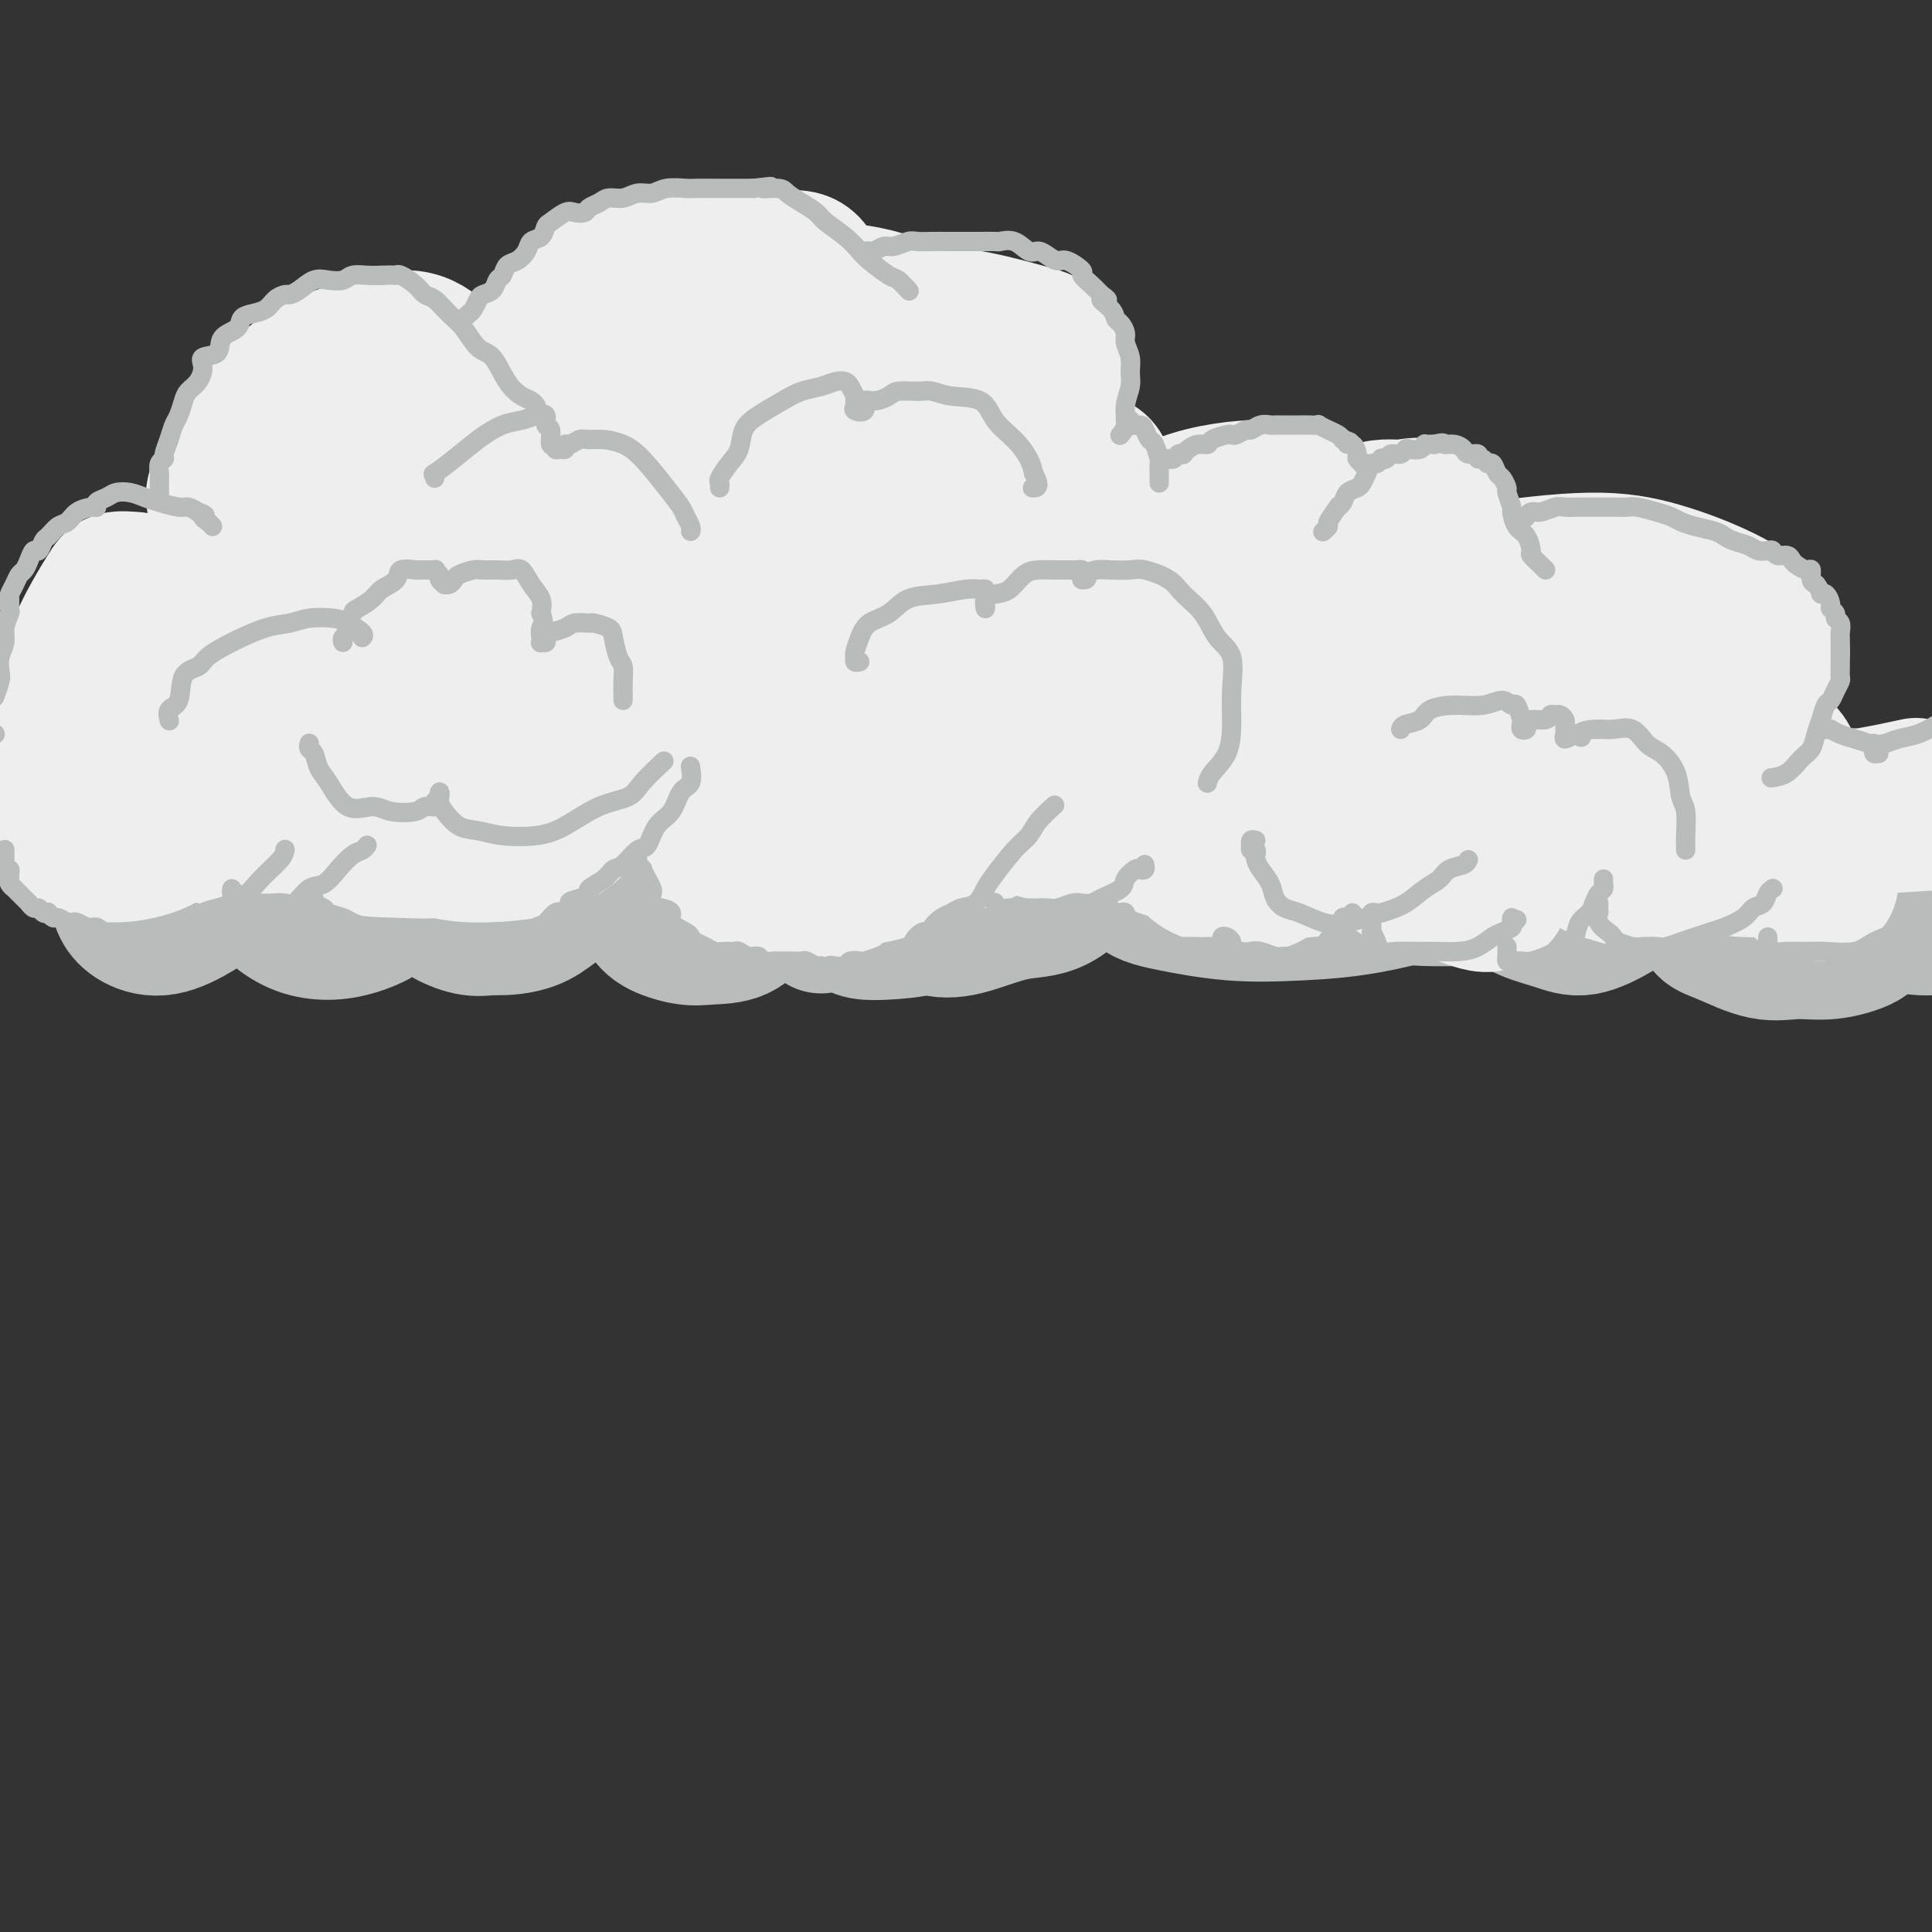 <svg viewBox='0 0 400 400' version='1.1' xmlns='http://www.w3.org/2000/svg' xmlns:xlink='http://www.w3.org/1999/xlink'><rect x="0" y="0" width="400" height="400" fill="#333333" stroke="none"/><g fill='none' stroke='rgb(186,187,187)' stroke-width='28' stroke-linecap='round' stroke-linejoin='round'><path d='M23,174c-0.007,0.472 -0.014,0.944 0,1c0.014,0.056 0.049,-0.305 0,0c-0.049,0.305 -0.183,1.275 0,3c0.183,1.725 0.681,4.205 1,6c0.319,1.795 0.458,2.907 1,4c0.542,1.093 1.485,2.168 3,3c1.515,0.832 3.601,1.421 6,1c2.399,-0.421 5.112,-1.853 7,-3c1.888,-1.147 2.950,-2.008 4,-3c1.050,-0.992 2.086,-2.113 3,-3c0.914,-0.887 1.704,-1.539 2,-2c0.296,-0.461 0.097,-0.732 0,-1c-0.097,-0.268 -0.093,-0.535 0,0c0.093,0.535 0.274,1.871 1,3c0.726,1.129 1.998,2.052 3,3c1.002,0.948 1.735,1.921 3,3c1.265,1.079 3.061,2.265 5,3c1.939,0.735 4.020,1.018 6,1c1.980,-0.018 3.860,-0.338 6,-1c2.140,-0.662 4.539,-1.666 6,-3c1.461,-1.334 1.985,-2.997 3,-4c1.015,-1.003 2.523,-1.346 3,-2c0.477,-0.654 -0.076,-1.619 0,-2c0.076,-0.381 0.780,-0.177 1,0c0.220,0.177 -0.046,0.328 0,1c0.046,0.672 0.402,1.865 1,3c0.598,1.135 1.439,2.211 2,3c0.561,0.789 0.843,1.289 2,2c1.157,0.711 3.188,1.632 5,2c1.812,0.368 3.406,0.184 5,0'/><path d='M102,192c3.136,0.209 5.977,-0.270 8,-1c2.023,-0.730 3.228,-1.711 5,-3c1.772,-1.289 4.112,-2.886 6,-4c1.888,-1.114 3.325,-1.743 4,-2c0.675,-0.257 0.590,-0.140 1,0c0.410,0.140 1.316,0.304 2,1c0.684,0.696 1.146,1.924 2,3c0.854,1.076 2.100,2.001 3,3c0.900,0.999 1.453,2.074 3,3c1.547,0.926 4.087,1.705 6,2c1.913,0.295 3.199,0.108 5,0c1.801,-0.108 4.119,-0.137 6,-1c1.881,-0.863 3.326,-2.561 5,-4c1.674,-1.439 3.577,-2.621 5,-4c1.423,-1.379 2.367,-2.957 3,-4c0.633,-1.043 0.954,-1.552 1,-2c0.046,-0.448 -0.185,-0.834 0,-1c0.185,-0.166 0.784,-0.111 1,0c0.216,0.111 0.047,0.278 0,1c-0.047,0.722 0.026,2.000 0,3c-0.026,1.000 -0.151,1.723 0,3c0.151,1.277 0.576,3.110 1,4c0.424,0.890 0.845,0.838 1,1c0.155,0.162 0.044,0.538 0,1c-0.044,0.462 -0.021,1.011 0,1c0.021,-0.011 0.039,-0.583 0,-1c-0.039,-0.417 -0.135,-0.678 0,-1c0.135,-0.322 0.500,-0.705 0,-1c-0.500,-0.295 -1.865,-0.503 -3,-1c-1.135,-0.497 -2.038,-1.285 -3,-2c-0.962,-0.715 -1.981,-1.358 -3,-2'/><path d='M161,184c-2.022,-1.567 -2.578,-1.484 -4,-2c-1.422,-0.516 -3.710,-1.631 -6,-2c-2.290,-0.369 -4.582,0.006 -7,0c-2.418,-0.006 -4.962,-0.394 -7,-1c-2.038,-0.606 -3.570,-1.430 -6,-2c-2.430,-0.570 -5.758,-0.885 -9,-1c-3.242,-0.115 -6.399,-0.031 -9,0c-2.601,0.031 -4.648,0.008 -8,0c-3.352,-0.008 -8.010,-0.001 -12,0c-3.990,0.001 -7.314,-0.003 -11,0c-3.686,0.003 -7.734,0.015 -11,0c-3.266,-0.015 -5.748,-0.055 -9,0c-3.252,0.055 -7.273,0.207 -10,0c-2.727,-0.207 -4.159,-0.773 -6,-1c-1.841,-0.227 -4.091,-0.114 -6,0c-1.909,0.114 -3.478,0.228 -5,0c-1.522,-0.228 -2.998,-0.797 -4,-1c-1.002,-0.203 -1.531,-0.038 -2,0c-0.469,0.038 -0.877,-0.050 -1,0c-0.123,0.050 0.040,0.239 1,0c0.960,-0.239 2.717,-0.904 5,-1c2.283,-0.096 5.093,0.378 8,0c2.907,-0.378 5.911,-1.607 11,-2c5.089,-0.393 12.264,0.049 18,0c5.736,-0.049 10.032,-0.591 15,-1c4.968,-0.409 10.607,-0.687 16,-1c5.393,-0.313 10.541,-0.661 16,-1c5.459,-0.339 11.230,-0.670 17,-1'/><path d='M135,167c20.779,-1.112 19.226,-0.393 22,0c2.774,0.393 9.875,0.460 16,0c6.125,-0.460 11.273,-1.448 15,-2c3.727,-0.552 6.032,-0.669 9,-1c2.968,-0.331 6.600,-0.874 9,-1c2.400,-0.126 3.567,0.167 5,0c1.433,-0.167 3.133,-0.794 4,-1c0.867,-0.206 0.902,0.010 1,0c0.098,-0.010 0.259,-0.246 0,0c-0.259,0.246 -0.939,0.976 -2,2c-1.061,1.024 -2.504,2.344 -4,3c-1.496,0.656 -3.046,0.648 -4,1c-0.954,0.352 -1.313,1.064 -2,2c-0.687,0.936 -1.702,2.096 -2,3c-0.298,0.904 0.119,1.552 0,2c-0.119,0.448 -0.776,0.697 -1,1c-0.224,0.303 -0.015,0.661 0,1c0.015,0.339 -0.165,0.658 0,1c0.165,0.342 0.675,0.708 1,1c0.325,0.292 0.463,0.510 1,0c0.537,-0.510 1.471,-1.749 2,-3c0.529,-1.251 0.654,-2.515 1,-4c0.346,-1.485 0.914,-3.192 1,-4c0.086,-0.808 -0.309,-0.716 -1,-1c-0.691,-0.284 -1.677,-0.942 -5,0c-3.323,0.942 -8.981,3.484 -13,6c-4.019,2.516 -6.397,5.004 -8,7c-1.603,1.996 -2.432,3.499 -3,5c-0.568,1.501 -0.877,3.000 -1,4c-0.123,1.000 -0.062,1.500 0,2'/><path d='M176,191c0.567,2.185 3.984,2.146 7,2c3.016,-0.146 5.632,-0.399 8,-1c2.368,-0.601 4.489,-1.550 7,-3c2.511,-1.450 5.411,-3.400 7,-5c1.589,-1.600 1.866,-2.851 2,-4c0.134,-1.149 0.125,-2.198 0,-3c-0.125,-0.802 -0.365,-1.359 -2,-1c-1.635,0.359 -4.666,1.634 -7,3c-2.334,1.366 -3.970,2.824 -5,4c-1.030,1.176 -1.454,2.069 -2,3c-0.546,0.931 -1.213,1.898 -1,3c0.213,1.102 1.306,2.339 3,3c1.694,0.661 3.987,0.747 7,0c3.013,-0.747 6.744,-2.326 10,-3c3.256,-0.674 6.036,-0.444 9,-2c2.964,-1.556 6.114,-4.898 8,-8c1.886,-3.102 2.510,-5.963 3,-8c0.490,-2.037 0.845,-3.250 1,-4c0.155,-0.750 0.110,-1.036 -1,-1c-1.110,0.036 -3.284,0.395 -5,1c-1.716,0.605 -2.974,1.457 -4,3c-1.026,1.543 -1.819,3.778 -2,5c-0.181,1.222 0.251,1.430 1,2c0.749,0.570 1.816,1.501 4,2c2.184,0.499 5.484,0.564 9,0c3.516,-0.564 7.247,-1.757 11,-3c3.753,-1.243 7.528,-2.535 10,-5c2.472,-2.465 3.642,-6.104 5,-9c1.358,-2.896 2.904,-5.049 4,-7c1.096,-1.951 1.742,-3.700 1,-5c-0.742,-1.300 -2.871,-2.150 -5,-3'/><path d='M259,147c-1.555,-0.706 -2.941,-0.971 -5,-1c-2.059,-0.029 -4.790,0.177 -8,0c-3.210,-0.177 -6.900,-0.739 -9,-1c-2.100,-0.261 -2.611,-0.222 -4,0c-1.389,0.222 -3.658,0.628 -5,2c-1.342,1.372 -1.759,3.709 -2,5c-0.241,1.291 -0.306,1.535 0,2c0.306,0.465 0.983,1.152 2,2c1.017,0.848 2.373,1.856 4,2c1.627,0.144 3.526,-0.576 5,-1c1.474,-0.424 2.525,-0.551 4,-2c1.475,-1.449 3.374,-4.220 4,-6c0.626,-1.780 -0.021,-2.570 0,-4c0.021,-1.430 0.711,-3.501 0,-5c-0.711,-1.499 -2.824,-2.427 -5,-3c-2.176,-0.573 -4.414,-0.790 -7,0c-2.586,0.790 -5.520,2.586 -9,5c-3.480,2.414 -7.506,5.445 -10,8c-2.494,2.555 -3.455,4.634 -4,6c-0.545,1.366 -0.675,2.019 -1,3c-0.325,0.981 -0.845,2.292 0,3c0.845,0.708 3.055,0.815 5,1c1.945,0.185 3.623,0.449 6,0c2.377,-0.449 5.452,-1.612 8,-3c2.548,-1.388 4.570,-3.000 6,-5c1.430,-2.000 2.267,-4.387 3,-7c0.733,-2.613 1.362,-5.452 1,-7c-0.362,-1.548 -1.716,-1.807 -4,-2c-2.284,-0.193 -5.500,-0.321 -11,1c-5.500,1.321 -13.286,4.092 -18,7c-4.714,2.908 -6.357,5.954 -8,9'/><path d='M197,156c-1.983,2.390 -2.941,3.864 -3,6c-0.059,2.136 0.779,4.934 2,7c1.221,2.066 2.824,3.401 6,4c3.176,0.599 7.926,0.461 13,0c5.074,-0.461 10.470,-1.246 15,-2c4.530,-0.754 8.192,-1.478 12,-4c3.808,-2.522 7.763,-6.842 10,-10c2.237,-3.158 2.756,-5.155 3,-7c0.244,-1.845 0.211,-3.539 0,-5c-0.211,-1.461 -0.602,-2.690 -4,-3c-3.398,-0.310 -9.803,0.299 -15,1c-5.197,0.701 -9.185,1.494 -12,2c-2.815,0.506 -4.457,0.726 -6,1c-1.543,0.274 -2.987,0.603 -4,1c-1.013,0.397 -1.593,0.863 -2,1c-0.407,0.137 -0.639,-0.056 -1,0c-0.361,0.056 -0.850,0.359 -1,0c-0.150,-0.359 0.041,-1.382 0,-2c-0.041,-0.618 -0.313,-0.831 -1,-2c-0.687,-1.169 -1.791,-3.293 -4,-4c-2.209,-0.707 -5.525,0.004 -9,0c-3.475,-0.004 -7.110,-0.722 -13,0c-5.890,0.722 -14.035,2.886 -20,4c-5.965,1.114 -9.750,1.179 -13,2c-3.250,0.821 -5.967,2.398 -9,4c-3.033,1.602 -6.384,3.230 -9,4c-2.616,0.770 -4.496,0.681 -6,1c-1.504,0.319 -2.630,1.044 -4,2c-1.370,0.956 -2.984,2.142 -4,3c-1.016,0.858 -1.433,1.388 -2,2c-0.567,0.612 -1.283,1.306 -2,2'/><path d='M114,164c-1.938,1.540 -0.784,0.888 0,1c0.784,0.112 1.198,0.986 3,1c1.802,0.014 4.990,-0.833 8,-2c3.010,-1.167 5.840,-2.655 9,-4c3.160,-1.345 6.651,-2.549 9,-4c2.349,-1.451 3.557,-3.149 5,-5c1.443,-1.851 3.120,-3.853 4,-5c0.880,-1.147 0.963,-1.437 1,-2c0.037,-0.563 0.028,-1.399 -1,-2c-1.028,-0.601 -3.076,-0.966 -5,-1c-1.924,-0.034 -3.723,0.264 -6,1c-2.277,0.736 -5.033,1.909 -7,3c-1.967,1.091 -3.145,2.100 -4,4c-0.855,1.900 -1.387,4.692 -1,7c0.387,2.308 1.694,4.132 4,6c2.306,1.868 5.610,3.782 10,5c4.390,1.218 9.867,1.742 15,2c5.133,0.258 9.923,0.250 17,0c7.077,-0.250 16.443,-0.743 23,-2c6.557,-1.257 10.306,-3.277 14,-5c3.694,-1.723 7.333,-3.148 10,-6c2.667,-2.852 4.363,-7.132 5,-9c0.637,-1.868 0.216,-1.325 0,-2c-0.216,-0.675 -0.228,-2.569 -3,-3c-2.772,-0.431 -8.306,0.599 -12,2c-3.694,1.401 -5.548,3.171 -7,5c-1.452,1.829 -2.502,3.717 -3,6c-0.498,2.283 -0.443,4.963 0,7c0.443,2.037 1.273,3.433 4,5c2.727,1.567 7.351,3.305 12,4c4.649,0.695 9.325,0.348 14,0'/><path d='M232,171c4.587,0.070 9.055,0.247 12,0c2.945,-0.247 4.365,-0.916 7,-2c2.635,-1.084 6.483,-2.583 8,-4c1.517,-1.417 0.701,-2.751 1,-4c0.299,-1.249 1.711,-2.413 0,-3c-1.711,-0.587 -6.546,-0.596 -11,1c-4.454,1.596 -8.526,4.797 -11,7c-2.474,2.203 -3.350,3.407 -4,5c-0.650,1.593 -1.073,3.576 -1,6c0.073,2.424 0.643,5.288 2,7c1.357,1.712 3.502,2.273 7,3c3.498,0.727 8.350,1.622 13,2c4.650,0.378 9.098,0.240 14,0c4.902,-0.240 10.259,-0.583 17,-2c6.741,-1.417 14.866,-3.909 20,-6c5.134,-2.091 7.278,-3.780 9,-5c1.722,-1.220 3.022,-1.972 4,-3c0.978,-1.028 1.632,-2.332 2,-3c0.368,-0.668 0.449,-0.700 0,-1c-0.449,-0.300 -1.427,-0.869 -3,0c-1.573,0.869 -3.742,3.177 -5,5c-1.258,1.823 -1.606,3.160 -2,5c-0.394,1.840 -0.832,4.183 0,6c0.832,1.817 2.936,3.110 5,4c2.064,0.890 4.089,1.379 6,2c1.911,0.621 3.707,1.374 6,1c2.293,-0.374 5.081,-1.874 7,-3c1.919,-1.126 2.968,-1.879 4,-4c1.032,-2.121 2.047,-5.609 3,-9c0.953,-3.391 1.844,-6.683 1,-9c-0.844,-2.317 -3.422,-3.658 -6,-5'/><path d='M337,162c-2.898,-1.234 -7.144,-1.818 -13,-2c-5.856,-0.182 -13.324,0.039 -20,0c-6.676,-0.039 -12.562,-0.339 -16,0c-3.438,0.339 -4.428,1.318 -6,2c-1.572,0.682 -3.727,1.069 -5,2c-1.273,0.931 -1.663,2.407 -2,3c-0.337,0.593 -0.621,0.304 0,1c0.621,0.696 2.146,2.377 4,3c1.854,0.623 4.038,0.189 6,0c1.962,-0.189 3.703,-0.131 5,0c1.297,0.131 2.152,0.336 3,0c0.848,-0.336 1.689,-1.213 2,-2c0.311,-0.787 0.090,-1.483 0,-2c-0.090,-0.517 -0.050,-0.855 -1,-1c-0.950,-0.145 -2.889,-0.099 -5,0c-2.111,0.099 -4.393,0.249 -7,1c-2.607,0.751 -5.538,2.102 -7,3c-1.462,0.898 -1.455,1.343 -2,2c-0.545,0.657 -1.644,1.525 -2,3c-0.356,1.475 0.030,3.558 1,5c0.970,1.442 2.523,2.244 5,3c2.477,0.756 5.877,1.468 9,2c3.123,0.532 5.971,0.885 9,1c3.029,0.115 6.241,-0.009 9,0c2.759,0.009 5.065,0.149 7,0c1.935,-0.149 3.500,-0.588 5,-1c1.500,-0.412 2.935,-0.798 4,-1c1.065,-0.202 1.760,-0.219 3,-1c1.240,-0.781 3.026,-2.326 5,-3c1.974,-0.674 4.135,-0.478 6,-1c1.865,-0.522 3.432,-1.761 5,-3'/><path d='M339,176c5.118,-1.565 6.413,-0.979 8,-1c1.587,-0.021 3.466,-0.649 6,-1c2.534,-0.351 5.725,-0.423 8,-1c2.275,-0.577 3.635,-1.657 6,-2c2.365,-0.343 5.734,0.052 8,0c2.266,-0.052 3.428,-0.550 5,-1c1.572,-0.450 3.555,-0.853 5,-1c1.445,-0.147 2.354,-0.040 3,0c0.646,0.040 1.030,0.011 2,0c0.970,-0.011 2.527,-0.004 3,0c0.473,0.004 -0.137,0.004 0,0c0.137,-0.004 1.022,-0.013 1,0c-0.022,0.013 -0.950,0.048 -1,0c-0.050,-0.048 0.779,-0.178 0,0c-0.779,0.178 -3.166,0.663 -5,1c-1.834,0.337 -3.115,0.524 -6,1c-2.885,0.476 -7.375,1.241 -12,2c-4.625,0.759 -9.384,1.513 -13,2c-3.616,0.487 -6.087,0.709 -9,1c-2.913,0.291 -6.268,0.652 -8,1c-1.732,0.348 -1.842,0.682 -2,1c-0.158,0.318 -0.363,0.621 -1,1c-0.637,0.379 -1.707,0.833 -1,1c0.707,0.167 3.190,0.045 6,0c2.810,-0.045 5.946,-0.013 9,0c3.054,0.013 6.027,0.006 9,0'/><path d='M360,180c4.673,-0.023 4.855,-0.580 6,-1c1.145,-0.420 3.254,-0.702 4,-1c0.746,-0.298 0.128,-0.613 0,-1c-0.128,-0.387 0.234,-0.848 0,-1c-0.234,-0.152 -1.065,0.004 -3,0c-1.935,-0.004 -4.973,-0.167 -7,0c-2.027,0.167 -3.042,0.663 -4,1c-0.958,0.337 -1.860,0.514 -3,1c-1.140,0.486 -2.517,1.282 -3,2c-0.483,0.718 -0.070,1.359 0,2c0.070,0.641 -0.203,1.282 1,2c1.203,0.718 3.881,1.515 6,2c2.119,0.485 3.677,0.659 5,1c1.323,0.341 2.410,0.848 3,1c0.590,0.152 0.683,-0.052 1,0c0.317,0.052 0.859,0.360 1,0c0.141,-0.360 -0.120,-1.388 -1,-2c-0.880,-0.612 -2.378,-0.809 -4,-1c-1.622,-0.191 -3.368,-0.376 -5,0c-1.632,0.376 -3.148,1.314 -4,2c-0.852,0.686 -1.038,1.122 -1,2c0.038,0.878 0.299,2.198 1,3c0.701,0.802 1.841,1.085 4,2c2.159,0.915 5.336,2.463 8,3c2.664,0.537 4.815,0.064 7,0c2.185,-0.064 4.403,0.280 7,0c2.597,-0.280 5.574,-1.186 7,-2c1.426,-0.814 1.300,-1.538 2,-2c0.700,-0.462 2.227,-0.663 3,-1c0.773,-0.337 0.792,-0.811 1,-1c0.208,-0.189 0.604,-0.095 1,0'/><path d='M393,191c2.262,-0.988 0.917,-0.458 1,0c0.083,0.458 1.595,0.845 3,1c1.405,0.155 2.702,0.077 4,0'/></g>
<g fill='none' stroke='rgb(238,238,238)' stroke-width='28' stroke-linecap='round' stroke-linejoin='round'><path d='M28,120c-1.525,-0.131 -3.050,-0.262 -4,0c-0.950,0.262 -1.327,0.918 -2,2c-0.673,1.082 -1.644,2.590 -3,5c-1.356,2.410 -3.098,5.721 -4,9c-0.902,3.279 -0.966,6.526 -1,9c-0.034,2.474 -0.039,4.176 0,6c0.039,1.824 0.122,3.770 1,5c0.878,1.230 2.552,1.744 4,2c1.448,0.256 2.671,0.255 5,0c2.329,-0.255 5.763,-0.764 8,-2c2.237,-1.236 3.278,-3.200 5,-5c1.722,-1.800 4.124,-3.437 5,-6c0.876,-2.563 0.226,-6.052 0,-8c-0.226,-1.948 -0.029,-2.356 -1,-3c-0.971,-0.644 -3.110,-1.526 -5,-2c-1.890,-0.474 -3.530,-0.541 -5,0c-1.470,0.541 -2.769,1.690 -4,4c-1.231,2.310 -2.392,5.782 -3,8c-0.608,2.218 -0.662,3.181 0,5c0.662,1.819 2.040,4.494 3,6c0.960,1.506 1.504,1.845 3,2c1.496,0.155 3.946,0.128 6,0c2.054,-0.128 3.711,-0.355 5,-1c1.289,-0.645 2.209,-1.706 3,-3c0.791,-1.294 1.454,-2.819 2,-5c0.546,-2.181 0.975,-5.016 0,-8c-0.975,-2.984 -3.352,-6.117 -5,-8c-1.648,-1.883 -2.565,-2.515 -4,-3c-1.435,-0.485 -3.386,-0.823 -6,1c-2.614,1.823 -5.890,5.807 -8,10c-2.110,4.193 -3.055,8.597 -4,13'/><path d='M19,153c-2.355,5.324 -2.242,7.135 -2,9c0.242,1.865 0.612,3.784 1,5c0.388,1.216 0.794,1.729 2,2c1.206,0.271 3.211,0.301 5,0c1.789,-0.301 3.363,-0.933 5,-3c1.637,-2.067 3.338,-5.569 4,-8c0.662,-2.431 0.285,-3.793 0,-6c-0.285,-2.207 -0.479,-5.261 -1,-7c-0.521,-1.739 -1.371,-2.163 -3,-3c-1.629,-0.837 -4.039,-2.088 -7,-1c-2.961,1.088 -6.473,4.515 -9,8c-2.527,3.485 -4.068,7.030 -5,10c-0.932,2.970 -1.257,5.366 -1,8c0.257,2.634 1.094,5.506 3,7c1.906,1.494 4.882,1.610 7,2c2.118,0.390 3.379,1.054 6,1c2.621,-0.054 6.604,-0.825 9,-2c2.396,-1.175 3.206,-2.755 4,-4c0.794,-1.245 1.573,-2.155 2,-5c0.427,-2.845 0.502,-7.626 0,-11c-0.502,-3.374 -1.579,-5.341 -3,-6c-1.421,-0.659 -3.184,-0.009 -5,0c-1.816,0.009 -3.684,-0.623 -5,0c-1.316,0.623 -2.081,2.499 -3,4c-0.919,1.501 -1.993,2.625 -2,4c-0.007,1.375 1.051,3.000 2,4c0.949,1.000 1.787,1.376 3,2c1.213,0.624 2.799,1.497 5,2c2.201,0.503 5.016,0.635 7,0c1.984,-0.635 3.138,-2.039 4,-3c0.862,-0.961 1.431,-1.481 2,-2'/><path d='M44,160c1.066,-1.612 0.730,-3.142 0,-4c-0.730,-0.858 -1.856,-1.044 -3,-1c-1.144,0.044 -2.308,0.316 -4,1c-1.692,0.684 -3.912,1.778 -5,3c-1.088,1.222 -1.043,2.572 -1,4c0.043,1.428 0.085,2.935 1,4c0.915,1.065 2.703,1.687 6,2c3.297,0.313 8.101,0.317 12,0c3.899,-0.317 6.891,-0.953 10,-2c3.109,-1.047 6.334,-2.503 9,-4c2.666,-1.497 4.774,-3.034 6,-6c1.226,-2.966 1.572,-7.359 2,-11c0.428,-3.641 0.940,-6.529 0,-8c-0.940,-1.471 -3.331,-1.525 -6,-2c-2.669,-0.475 -5.615,-1.371 -10,0c-4.385,1.371 -10.208,5.011 -14,9c-3.792,3.989 -5.552,8.329 -7,11c-1.448,2.671 -2.582,3.673 -3,6c-0.418,2.327 -0.119,5.978 1,8c1.119,2.022 3.057,2.415 5,3c1.943,0.585 3.892,1.361 8,1c4.108,-0.361 10.377,-1.860 15,-3c4.623,-1.140 7.600,-1.922 10,-4c2.400,-2.078 4.223,-5.454 6,-9c1.777,-3.546 3.507,-7.264 4,-12c0.493,-4.736 -0.253,-10.490 -1,-14c-0.747,-3.510 -1.496,-4.775 -3,-6c-1.504,-1.225 -3.764,-2.411 -7,-3c-3.236,-0.589 -7.448,-0.582 -11,0c-3.552,0.582 -6.443,1.738 -9,4c-2.557,2.262 -4.778,5.631 -7,9'/><path d='M48,136c-1.462,2.433 -1.618,4.017 -2,6c-0.382,1.983 -0.992,4.367 0,7c0.992,2.633 3.585,5.517 6,7c2.415,1.483 4.651,1.565 8,2c3.349,0.435 7.813,1.222 13,1c5.187,-0.222 11.099,-1.455 16,-3c4.901,-1.545 8.790,-3.402 12,-5c3.210,-1.598 5.741,-2.936 8,-8c2.259,-5.064 4.245,-13.855 5,-20c0.755,-6.145 0.278,-9.644 0,-13c-0.278,-3.356 -0.357,-6.570 -2,-9c-1.643,-2.430 -4.851,-4.076 -8,-6c-3.149,-1.924 -6.238,-4.127 -10,-6c-3.762,-1.873 -8.196,-3.415 -11,-4c-2.804,-0.585 -3.978,-0.214 -6,0c-2.022,0.214 -4.894,0.271 -7,0c-2.106,-0.271 -3.448,-0.869 -5,0c-1.552,0.869 -3.314,3.207 -4,5c-0.686,1.793 -0.295,3.043 0,4c0.295,0.957 0.496,1.621 2,2c1.504,0.379 4.312,0.473 8,0c3.688,-0.473 8.256,-1.514 11,-3c2.744,-1.486 3.663,-3.416 5,-5c1.337,-1.584 3.091,-2.823 4,-5c0.909,-2.177 0.972,-5.293 1,-7c0.028,-1.707 0.019,-2.006 -1,-3c-1.019,-0.994 -3.049,-2.683 -6,-3c-2.951,-0.317 -6.822,0.740 -11,2c-4.178,1.260 -8.663,2.724 -13,6c-4.337,3.276 -8.525,8.365 -11,12c-2.475,3.635 -3.238,5.818 -4,8'/><path d='M46,98c-2.658,4.454 -1.805,5.588 -1,7c0.805,1.412 1.560,3.101 3,4c1.440,0.899 3.566,1.008 6,1c2.434,-0.008 5.176,-0.135 8,-1c2.824,-0.865 5.729,-2.470 8,-4c2.271,-1.530 3.907,-2.985 5,-5c1.093,-2.015 1.644,-4.590 2,-7c0.356,-2.410 0.516,-4.657 0,-6c-0.516,-1.343 -1.710,-1.784 -4,-2c-2.290,-0.216 -5.678,-0.209 -10,2c-4.322,2.209 -9.579,6.620 -13,11c-3.421,4.380 -5.007,8.728 -6,12c-0.993,3.272 -1.394,5.469 -1,8c0.394,2.531 1.582,5.396 3,7c1.418,1.604 3.066,1.948 6,2c2.934,0.052 7.154,-0.189 11,-1c3.846,-0.811 7.319,-2.191 10,-4c2.681,-1.809 4.568,-4.047 6,-7c1.432,-2.953 2.407,-6.622 3,-10c0.593,-3.378 0.805,-6.465 0,-8c-0.805,-1.535 -2.628,-1.519 -5,-2c-2.372,-0.481 -5.295,-1.457 -10,0c-4.705,1.457 -11.193,5.349 -15,10c-3.807,4.651 -4.932,10.060 -6,14c-1.068,3.940 -2.079,6.409 0,10c2.079,3.591 7.248,8.303 12,11c4.752,2.697 9.088,3.377 14,4c4.912,0.623 10.399,1.188 16,1c5.601,-0.188 11.316,-1.127 16,-2c4.684,-0.873 8.338,-1.678 11,-3c2.662,-1.322 4.331,-3.161 6,-5'/><path d='M121,135c1.350,-2.615 1.724,-6.652 2,-9c0.276,-2.348 0.453,-3.008 -1,-4c-1.453,-0.992 -4.535,-2.317 -9,-1c-4.465,1.317 -10.314,5.277 -15,9c-4.686,3.723 -8.210,7.209 -10,10c-1.790,2.791 -1.847,4.886 -2,7c-0.153,2.114 -0.401,4.246 1,6c1.401,1.754 4.453,3.129 7,4c2.547,0.871 4.591,1.238 8,1c3.409,-0.238 8.185,-1.079 11,-2c2.815,-0.921 3.671,-1.921 5,-4c1.329,-2.079 3.132,-5.237 4,-9c0.868,-3.763 0.800,-8.130 1,-11c0.200,-2.870 0.667,-4.244 -1,-5c-1.667,-0.756 -5.469,-0.895 -9,0c-3.531,0.895 -6.792,2.825 -10,6c-3.208,3.175 -6.363,7.596 -8,11c-1.637,3.404 -1.758,5.790 -2,8c-0.242,2.210 -0.606,4.245 0,6c0.606,1.755 2.183,3.231 4,4c1.817,0.769 3.873,0.832 6,1c2.127,0.168 4.324,0.440 6,0c1.676,-0.440 2.830,-1.591 4,-3c1.170,-1.409 2.356,-3.076 3,-6c0.644,-2.924 0.745,-7.105 0,-10c-0.745,-2.895 -2.337,-4.502 -4,-6c-1.663,-1.498 -3.399,-2.885 -8,-2c-4.601,0.885 -12.068,4.041 -18,8c-5.932,3.959 -10.328,8.720 -13,12c-2.672,3.280 -3.621,5.080 -4,7c-0.379,1.920 -0.190,3.960 0,6'/><path d='M69,169c-0.143,3.316 1.499,5.105 4,6c2.501,0.895 5.861,0.895 9,1c3.139,0.105 6.055,0.313 9,0c2.945,-0.313 5.917,-1.147 8,-2c2.083,-0.853 3.277,-1.723 4,-4c0.723,-2.277 0.976,-5.959 1,-9c0.024,-3.041 -0.179,-5.439 -1,-7c-0.821,-1.561 -2.259,-2.285 -4,-3c-1.741,-0.715 -3.783,-1.423 -7,0c-3.217,1.423 -7.608,4.976 -10,7c-2.392,2.024 -2.786,2.518 -3,4c-0.214,1.482 -0.250,3.951 0,6c0.250,2.049 0.786,3.679 3,5c2.214,1.321 6.107,2.332 9,3c2.893,0.668 4.786,0.994 8,1c3.214,0.006 7.750,-0.308 11,-1c3.250,-0.692 5.214,-1.762 7,-3c1.786,-1.238 3.396,-2.644 5,-6c1.604,-3.356 3.204,-8.663 4,-12c0.796,-3.337 0.788,-4.704 0,-6c-0.788,-1.296 -2.357,-2.521 -4,-3c-1.643,-0.479 -3.360,-0.213 -5,1c-1.640,1.213 -3.202,3.372 -4,5c-0.798,1.628 -0.833,2.725 -1,4c-0.167,1.275 -0.468,2.728 0,4c0.468,1.272 1.705,2.364 5,2c3.295,-0.364 8.648,-2.183 13,-4c4.352,-1.817 7.703,-3.631 11,-6c3.297,-2.369 6.542,-5.292 10,-11c3.458,-5.708 7.131,-14.202 9,-21c1.869,-6.798 1.935,-11.899 2,-17'/><path d='M162,103c0.838,-4.884 1.932,-8.593 0,-11c-1.932,-2.407 -6.890,-3.512 -12,-4c-5.110,-0.488 -10.373,-0.360 -16,1c-5.627,1.360 -11.619,3.953 -17,7c-5.381,3.047 -10.150,6.550 -13,9c-2.850,2.450 -3.779,3.847 -4,6c-0.221,2.153 0.266,5.061 1,7c0.734,1.939 1.714,2.909 6,4c4.286,1.091 11.877,2.303 19,1c7.123,-1.303 13.778,-5.121 18,-7c4.222,-1.879 6.013,-1.817 9,-5c2.987,-3.183 7.172,-9.610 9,-15c1.828,-5.390 1.300,-9.744 1,-13c-0.300,-3.256 -0.371,-5.413 -3,-7c-2.629,-1.587 -7.815,-2.605 -13,-3c-5.185,-0.395 -10.369,-0.167 -15,1c-4.631,1.167 -8.708,3.272 -12,6c-3.292,2.728 -5.798,6.077 -7,9c-1.202,2.923 -1.101,5.420 -1,8c0.101,2.580 0.202,5.243 2,7c1.798,1.757 5.294,2.607 9,3c3.706,0.393 7.620,0.329 11,0c3.380,-0.329 6.224,-0.924 9,-3c2.776,-2.076 5.485,-5.635 7,-9c1.515,-3.365 1.835,-6.538 2,-10c0.165,-3.462 0.174,-7.214 -1,-10c-1.174,-2.786 -3.533,-4.606 -7,-5c-3.467,-0.394 -8.043,0.637 -12,3c-3.957,2.363 -7.296,6.059 -10,11c-2.704,4.941 -4.773,11.126 -6,17c-1.227,5.874 -1.614,11.437 -2,17'/><path d='M114,118c-0.755,7.933 1.356,10.767 5,14c3.644,3.233 8.820,6.867 13,9c4.180,2.133 7.364,2.766 12,3c4.636,0.234 10.723,0.067 15,-1c4.277,-1.067 6.744,-3.036 9,-5c2.256,-1.964 4.301,-3.924 5,-6c0.699,-2.076 0.053,-4.269 0,-6c-0.053,-1.731 0.487,-3.002 -3,-3c-3.487,0.002 -11.001,1.277 -17,4c-5.999,2.723 -10.483,6.895 -14,11c-3.517,4.105 -6.068,8.143 -7,11c-0.932,2.857 -0.246,4.534 0,6c0.246,1.466 0.053,2.722 2,4c1.947,1.278 6.034,2.579 10,3c3.966,0.421 7.813,-0.036 11,-1c3.187,-0.964 5.716,-2.433 9,-5c3.284,-2.567 7.324,-6.230 9,-10c1.676,-3.770 0.990,-7.646 1,-10c0.010,-2.354 0.717,-3.185 0,-4c-0.717,-0.815 -2.859,-1.614 -8,-1c-5.141,0.614 -13.280,2.642 -19,6c-5.720,3.358 -9.020,8.047 -11,11c-1.980,2.953 -2.640,4.169 -3,6c-0.360,1.831 -0.421,4.277 0,6c0.421,1.723 1.322,2.723 4,4c2.678,1.277 7.131,2.831 11,3c3.869,0.169 7.153,-1.049 10,-2c2.847,-0.951 5.258,-1.636 8,-4c2.742,-2.364 5.815,-6.406 7,-10c1.185,-3.594 0.481,-6.741 0,-9c-0.481,-2.259 -0.741,-3.629 -1,-5'/><path d='M172,137c-1.056,-2.561 -3.198,-1.962 -8,0c-4.802,1.962 -12.266,5.287 -17,8c-4.734,2.713 -6.740,4.815 -8,7c-1.260,2.185 -1.774,4.452 -2,6c-0.226,1.548 -0.164,2.376 1,4c1.164,1.624 3.431,4.044 6,5c2.569,0.956 5.442,0.447 9,0c3.558,-0.447 7.802,-0.834 11,-2c3.198,-1.166 5.350,-3.112 8,-6c2.650,-2.888 5.798,-6.717 7,-11c1.202,-4.283 0.459,-9.020 0,-13c-0.459,-3.980 -0.634,-7.204 -2,-9c-1.366,-1.796 -3.924,-2.163 -8,-2c-4.076,0.163 -9.672,0.858 -16,4c-6.328,3.142 -13.389,8.733 -17,13c-3.611,4.267 -3.772,7.211 -4,10c-0.228,2.789 -0.525,5.422 0,8c0.525,2.578 1.870,5.099 4,7c2.130,1.901 5.046,3.180 8,4c2.954,0.820 5.947,1.179 9,1c3.053,-0.179 6.166,-0.898 9,-2c2.834,-1.102 5.389,-2.588 7,-5c1.611,-2.412 2.279,-5.750 3,-9c0.721,-3.250 1.494,-6.411 1,-9c-0.494,-2.589 -2.254,-4.604 -4,-6c-1.746,-1.396 -3.478,-2.172 -7,-1c-3.522,1.172 -8.833,4.292 -12,7c-3.167,2.708 -4.189,5.004 -5,7c-0.811,1.996 -1.411,3.691 -1,6c0.411,2.309 1.832,5.231 4,7c2.168,1.769 5.084,2.384 8,3'/><path d='M156,169c3.533,0.473 8.364,0.156 13,0c4.636,-0.156 9.076,-0.149 14,-2c4.924,-1.851 10.330,-5.558 14,-9c3.670,-3.442 5.603,-6.618 8,-11c2.397,-4.382 5.258,-9.969 7,-16c1.742,-6.031 2.365,-12.504 3,-17c0.635,-4.496 1.281,-7.014 0,-9c-1.281,-1.986 -4.488,-3.439 -9,-4c-4.512,-0.561 -10.329,-0.230 -16,1c-5.671,1.230 -11.198,3.360 -16,6c-4.802,2.640 -8.880,5.792 -11,9c-2.120,3.208 -2.282,6.472 -2,9c0.282,2.528 1.007,4.320 2,6c0.993,1.680 2.254,3.249 6,4c3.746,0.751 9.978,0.683 15,0c5.022,-0.683 8.836,-1.980 12,-4c3.164,-2.020 5.679,-4.761 8,-8c2.321,-3.239 4.448,-6.974 6,-12c1.552,-5.026 2.527,-11.344 3,-15c0.473,-3.656 0.443,-4.652 -2,-6c-2.443,-1.348 -7.297,-3.050 -12,-3c-4.703,0.050 -9.253,1.850 -14,4c-4.747,2.150 -9.691,4.650 -13,7c-3.309,2.350 -4.983,4.551 -6,7c-1.017,2.449 -1.378,5.147 -1,7c0.378,1.853 1.493,2.860 4,4c2.507,1.140 6.404,2.413 10,3c3.596,0.587 6.892,0.487 10,0c3.108,-0.487 6.029,-1.362 9,-3c2.971,-1.638 5.992,-4.039 8,-7c2.008,-2.961 3.004,-6.480 4,-10'/><path d='M210,100c0.839,-2.576 0.938,-4.015 0,-5c-0.938,-0.985 -2.912,-1.517 -6,0c-3.088,1.517 -7.289,5.083 -11,9c-3.711,3.917 -6.933,8.186 -9,14c-2.067,5.814 -2.980,13.175 -3,18c-0.020,4.825 0.852,7.115 2,9c1.148,1.885 2.572,3.367 7,5c4.428,1.633 11.861,3.418 18,4c6.139,0.582 10.983,-0.039 16,-1c5.017,-0.961 10.207,-2.263 14,-4c3.793,-1.737 6.188,-3.909 8,-7c1.812,-3.091 3.040,-7.100 4,-10c0.960,-2.900 1.652,-4.690 1,-6c-0.652,-1.310 -2.649,-2.142 -6,-2c-3.351,0.142 -8.056,1.256 -13,4c-4.944,2.744 -10.126,7.119 -13,11c-2.874,3.881 -3.441,7.268 -4,10c-0.559,2.732 -1.110,4.808 0,7c1.110,2.192 3.882,4.499 6,6c2.118,1.501 3.582,2.195 8,3c4.418,0.805 11.791,1.721 16,2c4.209,0.279 5.253,-0.078 7,-1c1.747,-0.922 4.195,-2.408 6,-4c1.805,-1.592 2.967,-3.290 4,-6c1.033,-2.710 1.937,-6.432 2,-9c0.063,-2.568 -0.716,-3.980 -2,-5c-1.284,-1.020 -3.073,-1.646 -5,-1c-1.927,0.646 -3.991,2.565 -6,5c-2.009,2.435 -3.964,5.386 -5,8c-1.036,2.614 -1.153,4.890 0,7c1.153,2.110 3.577,4.055 6,6'/><path d='M252,167c2.691,1.578 6.419,2.524 12,3c5.581,0.476 13.014,0.482 18,0c4.986,-0.482 7.525,-1.453 10,-3c2.475,-1.547 4.887,-3.672 7,-7c2.113,-3.328 3.927,-7.860 5,-11c1.073,-3.140 1.407,-4.889 1,-7c-0.407,-2.111 -1.553,-4.583 -4,-6c-2.447,-1.417 -6.195,-1.777 -10,-2c-3.805,-0.223 -7.666,-0.309 -12,0c-4.334,0.309 -9.139,1.013 -12,2c-2.861,0.987 -3.778,2.258 -5,4c-1.222,1.742 -2.750,3.956 -3,6c-0.250,2.044 0.777,3.919 2,6c1.223,2.081 2.642,4.368 5,6c2.358,1.632 5.656,2.608 9,4c3.344,1.392 6.732,3.200 11,4c4.268,0.800 9.414,0.592 14,1c4.586,0.408 8.613,1.434 13,2c4.387,0.566 9.135,0.674 13,1c3.865,0.326 6.848,0.869 10,1c3.152,0.131 6.475,-0.150 11,0c4.525,0.150 10.254,0.731 15,1c4.746,0.269 8.508,0.226 13,0c4.492,-0.226 9.712,-0.636 15,-1c5.288,-0.364 10.644,-0.682 16,-1'/><path d='M395,163c1.436,-0.309 2.872,-0.619 0,0c-2.872,0.619 -10.052,2.166 -18,3c-7.948,0.834 -16.662,0.956 -22,1c-5.338,0.044 -7.298,0.012 -9,0c-1.702,-0.012 -3.144,-0.002 -4,0c-0.856,0.002 -1.125,-0.002 -1,0c0.125,0.002 0.642,0.011 3,0c2.358,-0.011 6.555,-0.042 11,0c4.445,0.042 9.139,0.155 15,0c5.861,-0.155 12.890,-0.580 17,-1c4.110,-0.420 5.300,-0.837 6,-1c0.700,-0.163 0.910,-0.073 1,0c0.090,0.073 0.060,0.128 -2,0c-2.060,-0.128 -6.152,-0.440 -12,0c-5.848,0.440 -13.454,1.633 -20,2c-6.546,0.367 -12.032,-0.093 -17,0c-4.968,0.093 -9.417,0.740 -12,1c-2.583,0.260 -3.301,0.134 -4,0c-0.699,-0.134 -1.379,-0.275 -1,0c0.379,0.275 1.818,0.967 5,1c3.182,0.033 8.108,-0.591 14,-1c5.892,-0.409 12.750,-0.602 17,-1c4.250,-0.398 5.892,-0.999 7,-2c1.108,-1.001 1.683,-2.401 2,-4c0.317,-1.599 0.377,-3.396 -1,-5c-1.377,-1.604 -4.190,-3.014 -8,-4c-3.810,-0.986 -8.617,-1.547 -15,-2c-6.383,-0.453 -14.343,-0.798 -20,-1c-5.657,-0.202 -9.011,-0.260 -12,0c-2.989,0.260 -5.612,0.839 -7,1c-1.388,0.161 -1.539,-0.097 -1,0c0.539,0.097 1.770,0.548 3,1'/><path d='M310,151c-3.915,0.227 4.799,0.295 12,0c7.201,-0.295 12.889,-0.954 17,-2c4.111,-1.046 6.644,-2.479 8,-3c1.356,-0.521 1.534,-0.129 2,-1c0.466,-0.871 1.221,-3.006 -1,-4c-2.221,-0.994 -7.416,-0.848 -12,-1c-4.584,-0.152 -8.556,-0.603 -15,0c-6.444,0.603 -15.361,2.260 -22,4c-6.639,1.740 -11.002,3.563 -15,5c-3.998,1.437 -7.631,2.489 -9,3c-1.369,0.511 -0.474,0.481 0,1c0.474,0.519 0.528,1.588 3,2c2.472,0.412 7.364,0.167 14,0c6.636,-0.167 15.016,-0.257 22,-1c6.984,-0.743 12.572,-2.141 16,-3c3.428,-0.859 4.696,-1.181 6,-2c1.304,-0.819 2.644,-2.137 3,-3c0.356,-0.863 -0.272,-1.272 -2,-2c-1.728,-0.728 -4.555,-1.774 -10,-2c-5.445,-0.226 -13.509,0.367 -19,1c-5.491,0.633 -8.408,1.307 -11,2c-2.592,0.693 -4.859,1.404 -6,2c-1.141,0.596 -1.157,1.075 -1,2c0.157,0.925 0.488,2.296 3,3c2.512,0.704 7.204,0.742 12,1c4.796,0.258 9.695,0.736 16,0c6.305,-0.736 14.015,-2.686 19,-4c4.985,-1.314 7.243,-1.991 9,-3c1.757,-1.009 3.011,-2.348 4,-4c0.989,-1.652 1.711,-3.615 2,-5c0.289,-1.385 0.144,-2.193 0,-3'/><path d='M355,134c0.345,-2.256 -1.794,-1.897 -3,-2c-1.206,-0.103 -1.480,-0.668 -2,0c-0.520,0.668 -1.287,2.570 -1,4c0.287,1.430 1.627,2.387 3,3c1.373,0.613 2.780,0.882 5,1c2.220,0.118 5.255,0.084 7,0c1.745,-0.084 2.202,-0.217 3,-1c0.798,-0.783 1.938,-2.215 2,-4c0.062,-1.785 -0.953,-3.923 -3,-6c-2.047,-2.077 -5.126,-4.095 -9,-6c-3.874,-1.905 -8.543,-3.698 -13,-5c-4.457,-1.302 -8.700,-2.114 -15,-2c-6.300,0.114 -14.655,1.153 -20,2c-5.345,0.847 -7.678,1.504 -9,2c-1.322,0.496 -1.633,0.833 -2,1c-0.367,0.167 -0.789,0.164 -1,0c-0.211,-0.164 -0.212,-0.490 0,-1c0.212,-0.510 0.635,-1.204 1,-2c0.365,-0.796 0.670,-1.694 1,-3c0.330,-1.306 0.684,-3.020 0,-5c-0.684,-1.980 -2.407,-4.225 -4,-5c-1.593,-0.775 -3.055,-0.081 -5,0c-1.945,0.081 -4.374,-0.451 -7,1c-2.626,1.451 -5.451,4.886 -8,8c-2.549,3.114 -4.822,5.907 -6,8c-1.178,2.093 -1.259,3.485 -1,5c0.259,1.515 0.860,3.152 2,4c1.140,0.848 2.821,0.908 5,1c2.179,0.092 4.856,0.217 7,0c2.144,-0.217 3.755,-0.776 5,-2c1.245,-1.224 2.122,-3.112 3,-5'/><path d='M290,125c1.425,-2.275 0.988,-4.462 0,-7c-0.988,-2.538 -2.528,-5.428 -4,-7c-1.472,-1.572 -2.876,-1.826 -5,-2c-2.124,-0.174 -4.969,-0.266 -8,1c-3.031,1.266 -6.248,3.891 -8,7c-1.752,3.109 -2.037,6.702 -2,9c0.037,2.298 0.398,3.302 1,5c0.602,1.698 1.446,4.092 4,5c2.554,0.908 6.817,0.330 11,0c4.183,-0.330 8.284,-0.414 11,-1c2.716,-0.586 4.045,-1.675 5,-3c0.955,-1.325 1.536,-2.887 2,-5c0.464,-2.113 0.812,-4.779 1,-7c0.188,-2.221 0.217,-3.998 -1,-5c-1.217,-1.002 -3.681,-1.229 -7,-1c-3.319,0.229 -7.492,0.915 -11,3c-3.508,2.085 -6.352,5.571 -9,9c-2.648,3.429 -5.101,6.801 -6,9c-0.899,2.199 -0.246,3.223 0,4c0.246,0.777 0.084,1.305 1,2c0.916,0.695 2.910,1.555 5,1c2.090,-0.555 4.276,-2.525 6,-4c1.724,-1.475 2.984,-2.456 4,-5c1.016,-2.544 1.786,-6.651 2,-10c0.214,-3.349 -0.127,-5.940 -1,-9c-0.873,-3.060 -2.276,-6.591 -5,-9c-2.724,-2.409 -6.769,-3.698 -12,-4c-5.231,-0.302 -11.650,0.383 -17,2c-5.350,1.617 -9.633,4.166 -15,7c-5.367,2.834 -11.819,5.953 -15,8c-3.181,2.047 -3.090,3.024 -3,4'/><path d='M214,122c-5.499,3.559 -2.746,2.958 -2,3c0.746,0.042 -0.516,0.728 0,1c0.516,0.272 2.809,0.129 5,0c2.191,-0.129 4.280,-0.245 6,-1c1.720,-0.755 3.070,-2.151 4,-4c0.930,-1.849 1.439,-4.153 2,-6c0.561,-1.847 1.175,-3.239 1,-5c-0.175,-1.761 -1.140,-3.892 -2,-5c-0.860,-1.108 -1.616,-1.192 -4,0c-2.384,1.192 -6.396,3.659 -9,6c-2.604,2.341 -3.799,4.555 -5,7c-1.201,2.445 -2.408,5.120 -3,7c-0.592,1.880 -0.569,2.963 0,4c0.569,1.037 1.682,2.027 3,3c1.318,0.973 2.839,1.928 5,2c2.161,0.072 4.961,-0.737 7,-1c2.039,-0.263 3.317,0.022 5,-1c1.683,-1.022 3.772,-3.352 5,-5c1.228,-1.648 1.595,-2.613 2,-5c0.405,-2.387 0.849,-6.195 1,-8c0.151,-1.805 0.009,-1.606 -1,-2c-1.009,-0.394 -2.885,-1.382 -6,0c-3.115,1.382 -7.470,5.135 -10,8c-2.530,2.865 -3.234,4.843 -4,7c-0.766,2.157 -1.594,4.493 -2,6c-0.406,1.507 -0.391,2.183 0,3c0.391,0.817 1.157,1.774 3,2c1.843,0.226 4.762,-0.280 7,-1c2.238,-0.720 3.795,-1.655 5,-3c1.205,-1.345 2.059,-3.098 3,-6c0.941,-2.902 1.971,-6.951 3,-11'/><path d='M233,117c0.861,-4.972 0.012,-8.902 -1,-12c-1.012,-3.098 -2.187,-5.366 -3,-7c-0.813,-1.634 -1.266,-2.636 -5,-3c-3.734,-0.364 -10.751,-0.091 -16,1c-5.249,1.091 -8.730,2.999 -11,5c-2.270,2.001 -3.329,4.093 -5,6c-1.671,1.907 -3.953,3.628 -5,5c-1.047,1.372 -0.861,2.394 -1,3c-0.139,0.606 -0.605,0.796 0,1c0.605,0.204 2.282,0.422 4,0c1.718,-0.422 3.479,-1.483 5,-3c1.521,-1.517 2.802,-3.488 4,-6c1.198,-2.512 2.311,-5.563 3,-9c0.689,-3.437 0.952,-7.258 1,-10c0.048,-2.742 -0.119,-4.405 -1,-6c-0.881,-1.595 -2.477,-3.121 -4,-4c-1.523,-0.879 -2.974,-1.110 -5,-1c-2.026,0.110 -4.627,0.560 -7,2c-2.373,1.440 -4.519,3.869 -6,6c-1.481,2.131 -2.298,3.965 -3,6c-0.702,2.035 -1.288,4.272 -1,6c0.288,1.728 1.450,2.946 3,4c1.550,1.054 3.486,1.943 6,2c2.514,0.057 5.604,-0.719 8,-2c2.396,-1.281 4.098,-3.067 6,-5c1.902,-1.933 4.005,-4.012 5,-7c0.995,-2.988 0.883,-6.886 1,-10c0.117,-3.114 0.464,-5.443 0,-7c-0.464,-1.557 -1.740,-2.342 -3,-3c-1.260,-0.658 -2.503,-1.188 -5,0c-2.497,1.188 -6.249,4.094 -10,7'/><path d='M187,76c-3.165,3.289 -6.076,8.011 -8,12c-1.924,3.989 -2.861,7.246 -3,10c-0.139,2.754 0.521,5.007 2,7c1.479,1.993 3.779,3.727 6,5c2.221,1.273 4.365,2.085 8,2c3.635,-0.085 8.762,-1.066 12,-2c3.238,-0.934 4.586,-1.819 6,-3c1.414,-1.181 2.892,-2.657 4,-5c1.108,-2.343 1.844,-5.554 2,-9c0.156,-3.446 -0.269,-7.129 -1,-9c-0.731,-1.871 -1.768,-1.932 -4,-2c-2.232,-0.068 -5.661,-0.143 -9,1c-3.339,1.143 -6.590,3.504 -9,6c-2.410,2.496 -3.981,5.128 -5,8c-1.019,2.872 -1.488,5.983 -1,9c0.488,3.017 1.932,5.938 3,8c1.068,2.062 1.762,3.263 4,4c2.238,0.737 6.022,1.010 9,1c2.978,-0.010 5.150,-0.304 7,-1c1.850,-0.696 3.380,-1.795 5,-4c1.620,-2.205 3.332,-5.515 4,-9c0.668,-3.485 0.293,-7.146 0,-13c-0.293,-5.854 -0.505,-13.901 -1,-18c-0.495,-4.099 -1.275,-4.251 -4,-5c-2.725,-0.749 -7.396,-2.097 -12,-3c-4.604,-0.903 -9.143,-1.361 -14,0c-4.857,1.361 -10.034,4.542 -14,8c-3.966,3.458 -6.723,7.195 -8,10c-1.277,2.805 -1.075,4.678 -1,7c0.075,2.322 0.021,5.092 1,7c0.979,1.908 2.989,2.954 5,4'/><path d='M171,102c2.214,1.691 4.750,0.419 7,0c2.250,-0.419 4.215,0.016 6,-1c1.785,-1.016 3.390,-3.483 5,-5c1.610,-1.517 3.226,-2.084 4,-6c0.774,-3.916 0.707,-11.180 0,-16c-0.707,-4.820 -2.053,-7.195 -4,-9c-1.947,-1.805 -4.494,-3.040 -9,-4c-4.506,-0.960 -10.972,-1.647 -17,-1c-6.028,0.647 -11.619,2.627 -16,5c-4.381,2.373 -7.551,5.139 -10,8c-2.449,2.861 -4.175,5.818 -5,8c-0.825,2.182 -0.749,3.588 0,5c0.749,1.412 2.171,2.828 4,4c1.829,1.172 4.066,2.100 7,2c2.934,-0.100 6.564,-1.228 10,-2c3.436,-0.772 6.679,-1.188 9,-3c2.321,-1.812 3.719,-5.020 5,-8c1.281,-2.980 2.445,-5.732 3,-9c0.555,-3.268 0.503,-7.053 0,-10c-0.503,-2.947 -1.456,-5.056 -3,-6c-1.544,-0.944 -3.678,-0.723 -7,0c-3.322,0.723 -7.831,1.948 -11,4c-3.169,2.052 -4.997,4.931 -7,9c-2.003,4.069 -4.181,9.328 -5,13c-0.819,3.672 -0.277,5.757 1,8c1.277,2.243 3.290,4.644 5,6c1.710,1.356 3.116,1.667 5,2c1.884,0.333 4.247,0.687 7,0c2.753,-0.687 5.895,-2.416 8,-4c2.105,-1.584 3.173,-3.024 4,-6c0.827,-2.976 1.414,-7.488 2,-12'/><path d='M169,74c0.237,-3.835 -0.171,-7.422 -1,-10c-0.829,-2.578 -2.077,-4.147 -4,-5c-1.923,-0.853 -4.519,-0.988 -8,0c-3.481,0.988 -7.847,3.100 -12,7c-4.153,3.900 -8.093,9.587 -10,14c-1.907,4.413 -1.782,7.553 -2,10c-0.218,2.447 -0.778,4.201 0,6c0.778,1.799 2.894,3.643 5,5c2.106,1.357 4.201,2.227 7,2c2.799,-0.227 6.303,-1.550 9,-3c2.697,-1.450 4.588,-3.026 6,-5c1.412,-1.974 2.344,-4.344 3,-9c0.656,-4.656 1.035,-11.597 0,-17c-1.035,-5.403 -3.483,-9.268 -5,-12c-1.517,-2.732 -2.102,-4.332 -5,-5c-2.898,-0.668 -8.107,-0.403 -13,0c-4.893,0.403 -9.468,0.943 -14,4c-4.532,3.057 -9.021,8.630 -12,13c-2.979,4.370 -4.449,7.536 -5,10c-0.551,2.464 -0.183,4.227 0,6c0.183,1.773 0.182,3.556 1,5c0.818,1.444 2.454,2.548 5,3c2.546,0.452 6.001,0.252 8,0c1.999,-0.252 2.542,-0.558 4,-2c1.458,-1.442 3.829,-4.021 5,-6c1.171,-1.979 1.140,-3.357 1,-6c-0.140,-2.643 -0.391,-6.551 -1,-9c-0.609,-2.449 -1.576,-3.440 -3,-4c-1.424,-0.560 -3.307,-0.689 -6,0c-2.693,0.689 -6.198,2.197 -9,5c-2.802,2.803 -4.901,6.902 -7,11'/><path d='M106,82c-1.490,3.417 -1.714,6.459 -2,9c-0.286,2.541 -0.632,4.581 0,7c0.632,2.419 2.243,5.217 4,7c1.757,1.783 3.661,2.550 6,3c2.339,0.450 5.112,0.584 8,0c2.888,-0.584 5.891,-1.886 8,-3c2.109,-1.114 3.326,-2.042 4,-4c0.674,-1.958 0.806,-4.947 1,-8c0.194,-3.053 0.448,-6.169 0,-8c-0.448,-1.831 -1.600,-2.375 -3,-3c-1.400,-0.625 -3.050,-1.330 -6,0c-2.950,1.330 -7.200,4.695 -10,9c-2.800,4.305 -4.149,9.550 -5,14c-0.851,4.450 -1.205,8.107 -1,11c0.205,2.893 0.969,5.024 3,7c2.031,1.976 5.328,3.798 9,5c3.672,1.202 7.719,1.785 10,2c2.281,0.215 2.794,0.061 3,0c0.206,-0.061 0.103,-0.031 0,0'/><path d='M201,161c-0.080,0.156 -0.160,0.312 -1,1c-0.840,0.688 -2.441,1.909 -3,3c-0.559,1.091 -0.075,2.051 0,3c0.075,0.949 -0.258,1.885 0,3c0.258,1.115 1.106,2.408 2,3c0.894,0.592 1.833,0.482 3,0c1.167,-0.482 2.563,-1.337 4,-2c1.437,-0.663 2.915,-1.134 4,-2c1.085,-0.866 1.777,-2.126 2,-3c0.223,-0.874 -0.023,-1.363 0,-2c0.023,-0.637 0.313,-1.423 0,-2c-0.313,-0.577 -1.231,-0.944 -2,-1c-0.769,-0.056 -1.389,0.199 -2,1c-0.611,0.801 -1.213,2.148 -1,3c0.213,0.852 1.241,1.210 2,2c0.759,0.790 1.250,2.013 3,3c1.750,0.987 4.758,1.739 7,2c2.242,0.261 3.716,0.030 5,0c1.284,-0.030 2.376,0.142 4,0c1.624,-0.142 3.781,-0.599 5,-1c1.219,-0.401 1.502,-0.747 2,-1c0.498,-0.253 1.211,-0.414 2,-1c0.789,-0.586 1.654,-1.596 2,-2c0.346,-0.404 0.173,-0.202 0,0'/><path d='M237,166c0.009,0.188 0.018,0.376 0,1c-0.018,0.624 -0.064,1.683 0,3c0.064,1.317 0.238,2.890 1,4c0.762,1.110 2.112,1.756 3,2c0.888,0.244 1.314,0.086 2,0c0.686,-0.086 1.630,-0.101 3,0c1.370,0.101 3.164,0.318 4,0c0.836,-0.318 0.712,-1.172 1,-2c0.288,-0.828 0.988,-1.629 1,-3c0.012,-1.371 -0.662,-3.313 -1,-4c-0.338,-0.687 -0.338,-0.119 -1,0c-0.662,0.119 -1.984,-0.210 -3,0c-1.016,0.210 -1.727,0.959 -2,2c-0.273,1.041 -0.110,2.376 0,4c0.110,1.624 0.167,3.539 1,5c0.833,1.461 2.441,2.469 4,3c1.559,0.531 3.069,0.586 5,1c1.931,0.414 4.282,1.186 6,1c1.718,-0.186 2.803,-1.331 4,-2c1.197,-0.669 2.508,-0.861 3,-2c0.492,-1.139 0.167,-3.224 0,-5c-0.167,-1.776 -0.174,-3.241 0,-4c0.174,-0.759 0.531,-0.811 0,-1c-0.531,-0.189 -1.948,-0.516 -3,0c-1.052,0.516 -1.739,1.876 -2,3c-0.261,1.124 -0.098,2.014 0,3c0.098,0.986 0.129,2.068 1,3c0.871,0.932 2.581,1.712 4,2c1.419,0.288 2.548,0.082 3,0c0.452,-0.082 0.226,-0.041 0,0'/><path d='M273,165c-0.001,-0.128 -0.001,-0.256 -1,0c-0.999,0.256 -2.996,0.895 -4,2c-1.004,1.105 -1.014,2.674 -1,4c0.014,1.326 0.053,2.408 0,3c-0.053,0.592 -0.196,0.693 0,1c0.196,0.307 0.732,0.820 1,1c0.268,0.180 0.270,0.029 1,0c0.730,-0.029 2.189,0.065 3,0c0.811,-0.065 0.975,-0.291 1,-1c0.025,-0.709 -0.087,-1.903 0,-3c0.087,-1.097 0.373,-2.098 0,-3c-0.373,-0.902 -1.406,-1.704 -2,-2c-0.594,-0.296 -0.750,-0.084 -1,0c-0.250,0.084 -0.594,0.040 -1,0c-0.406,-0.040 -0.873,-0.077 -1,0c-0.127,0.077 0.087,0.269 0,1c-0.087,0.731 -0.473,2.001 0,3c0.473,0.999 1.807,1.727 3,2c1.193,0.273 2.244,0.091 3,0c0.756,-0.091 1.215,-0.091 2,0c0.785,0.091 1.895,0.274 3,0c1.105,-0.274 2.205,-1.003 3,-2c0.795,-0.997 1.285,-2.260 2,-3c0.715,-0.740 1.657,-0.956 2,-1c0.343,-0.044 0.089,0.083 0,0c-0.089,-0.083 -0.013,-0.376 0,0c0.013,0.376 -0.038,1.421 0,3c0.038,1.579 0.165,3.691 0,5c-0.165,1.309 -0.621,1.814 0,3c0.621,1.186 2.320,3.053 4,4c1.680,0.947 3.340,0.973 5,1'/><path d='M295,183c1.919,1.034 2.217,1.118 3,1c0.783,-0.118 2.052,-0.438 3,-1c0.948,-0.562 1.574,-1.366 2,-2c0.426,-0.634 0.653,-1.100 1,-2c0.347,-0.900 0.816,-2.236 0,-3c-0.816,-0.764 -2.915,-0.957 -4,-1c-1.085,-0.043 -1.155,0.065 -2,0c-0.845,-0.065 -2.466,-0.302 -3,0c-0.534,0.302 0.020,1.142 0,2c-0.020,0.858 -0.613,1.734 0,3c0.613,1.266 2.431,2.921 4,4c1.569,1.079 2.890,1.582 4,2c1.110,0.418 2.011,0.750 3,1c0.989,0.250 2.067,0.418 3,0c0.933,-0.418 1.720,-1.422 2,-2c0.280,-0.578 0.052,-0.729 0,-2c-0.052,-1.271 0.074,-3.661 0,-5c-0.074,-1.339 -0.346,-1.627 -1,-2c-0.654,-0.373 -1.691,-0.832 -2,-1c-0.309,-0.168 0.109,-0.045 0,0c-0.109,0.045 -0.745,0.013 -1,0c-0.255,-0.013 -0.127,-0.006 0,0'/><path d='M321,170c0.449,-0.874 0.898,-1.748 1,-2c0.102,-0.252 -0.144,0.118 0,0c0.144,-0.118 0.676,-0.725 1,-1c0.324,-0.275 0.438,-0.218 1,0c0.562,0.218 1.573,0.596 2,1c0.427,0.404 0.272,0.832 1,1c0.728,0.168 2.339,0.074 3,0c0.661,-0.074 0.371,-0.129 1,0c0.629,0.129 2.175,0.440 3,0c0.825,-0.440 0.929,-1.633 1,-2c0.071,-0.367 0.110,0.092 0,0c-0.110,-0.092 -0.368,-0.733 -1,-1c-0.632,-0.267 -1.637,-0.158 -3,0c-1.363,0.158 -3.084,0.364 -4,1c-0.916,0.636 -1.026,1.700 -1,3c0.026,1.300 0.188,2.836 0,4c-0.188,1.164 -0.725,1.955 0,3c0.725,1.045 2.713,2.343 4,3c1.287,0.657 1.875,0.672 3,1c1.125,0.328 2.787,0.969 4,1c1.213,0.031 1.975,-0.549 3,-1c1.025,-0.451 2.312,-0.771 3,-2c0.688,-1.229 0.775,-3.365 1,-5c0.225,-1.635 0.586,-2.770 0,-4c-0.586,-1.230 -2.121,-2.555 -3,-3c-0.879,-0.445 -1.103,-0.012 -2,0c-0.897,0.012 -2.467,-0.399 -3,0c-0.533,0.399 -0.028,1.607 0,3c0.028,1.393 -0.421,2.969 0,4c0.421,1.031 1.710,1.515 3,2'/><path d='M339,176c0.900,1.721 1.650,1.524 3,2c1.350,0.476 3.299,1.626 5,2c1.701,0.374 3.154,-0.029 4,0c0.846,0.029 1.084,0.491 2,0c0.916,-0.491 2.508,-1.936 3,-3c0.492,-1.064 -0.117,-1.748 0,-2c0.117,-0.252 0.960,-0.071 1,0c0.040,0.071 -0.724,0.033 -1,0c-0.276,-0.033 -0.065,-0.061 0,0c0.065,0.061 -0.017,0.212 0,1c0.017,0.788 0.133,2.215 1,3c0.867,0.785 2.487,0.928 4,1c1.513,0.072 2.921,0.072 4,0c1.079,-0.072 1.831,-0.215 3,0c1.169,0.215 2.757,0.789 4,0c1.243,-0.789 2.142,-2.943 3,-4c0.858,-1.057 1.677,-1.019 2,-1c0.323,0.019 0.152,0.020 0,0c-0.152,-0.020 -0.283,-0.060 -1,0c-0.717,0.060 -2.018,0.221 -3,1c-0.982,0.779 -1.643,2.175 -2,3c-0.357,0.825 -0.408,1.079 0,2c0.408,0.921 1.276,2.508 2,3c0.724,0.492 1.304,-0.111 2,0c0.696,0.111 1.507,0.937 2,1c0.493,0.063 0.668,-0.638 1,-1c0.332,-0.362 0.821,-0.384 1,-1c0.179,-0.616 0.048,-1.825 0,-3c-0.048,-1.175 -0.013,-2.316 0,-3c0.013,-0.684 0.004,-0.910 0,-1c-0.004,-0.090 -0.002,-0.045 0,0'/><path d='M148,167c-0.453,-0.019 -0.907,-0.038 -1,0c-0.093,0.038 0.174,0.134 0,0c-0.174,-0.134 -0.788,-0.497 -1,0c-0.212,0.497 -0.020,1.853 0,3c0.020,1.147 -0.131,2.086 0,3c0.131,0.914 0.542,1.803 1,3c0.458,1.197 0.961,2.700 2,4c1.039,1.300 2.612,2.395 5,3c2.388,0.605 5.590,0.718 8,1c2.410,0.282 4.029,0.732 7,1c2.971,0.268 7.293,0.355 10,0c2.707,-0.355 3.797,-1.153 5,-2c1.203,-0.847 2.518,-1.742 4,-3c1.482,-1.258 3.130,-2.877 4,-4c0.870,-1.123 0.963,-1.749 1,-2c0.037,-0.251 0.019,-0.125 0,0'/></g>
<g fill='none' stroke='rgb(186,187,187)' stroke-width='4' stroke-linecap='round' stroke-linejoin='round'><path d='M1,176c0.000,-0.089 0.000,-0.178 0,0c-0.000,0.178 -0.001,0.622 0,1c0.001,0.378 0.004,0.689 0,1c-0.004,0.311 -0.015,0.622 0,1c0.015,0.378 0.057,0.822 0,1c-0.057,0.178 -0.212,0.089 0,0c0.212,-0.089 0.793,-0.177 1,0c0.207,0.177 0.041,0.621 0,1c-0.041,0.379 0.045,0.693 0,1c-0.045,0.307 -0.220,0.607 0,1c0.220,0.393 0.833,0.880 1,1c0.167,0.120 -0.114,-0.127 0,0c0.114,0.127 0.622,0.626 1,1c0.378,0.374 0.626,0.621 1,1c0.374,0.379 0.873,0.890 1,1c0.127,0.110 -0.120,-0.180 0,0c0.120,0.180 0.606,0.832 1,1c0.394,0.168 0.697,-0.147 1,0c0.303,0.147 0.605,0.756 1,1c0.395,0.244 0.883,0.122 1,0c0.117,-0.122 -0.137,-0.243 0,0c0.137,0.243 0.666,0.849 1,1c0.334,0.151 0.475,-0.152 1,0c0.525,0.152 1.436,0.759 2,1c0.564,0.241 0.781,0.117 1,0c0.219,-0.117 0.440,-0.227 1,0c0.560,0.227 1.458,0.792 2,1c0.542,0.208 0.726,0.059 1,0c0.274,-0.059 0.637,-0.030 1,0'/><path d='M20,192c2.076,1.000 0.266,1.000 0,1c-0.266,0.000 1.013,0.000 2,0c0.987,-0.000 1.682,-0.000 2,0c0.318,0.000 0.261,0.001 1,0c0.739,-0.001 2.276,-0.004 3,0c0.724,0.004 0.635,0.016 1,0c0.365,-0.016 1.185,-0.059 2,0c0.815,0.059 1.625,0.219 2,0c0.375,-0.219 0.314,-0.818 1,-1c0.686,-0.182 2.119,0.052 3,0c0.881,-0.052 1.210,-0.390 2,-1c0.790,-0.610 2.040,-1.493 3,-2c0.960,-0.507 1.630,-0.637 3,-1c1.370,-0.363 3.439,-0.959 5,-2c1.561,-1.041 2.614,-2.526 4,-4c1.386,-1.474 3.104,-2.935 4,-4c0.896,-1.065 0.970,-1.733 1,-2c0.030,-0.267 0.015,-0.134 0,0'/><path d='M48,184c-0.081,0.445 -0.162,0.890 0,1c0.162,0.110 0.566,-0.114 1,0c0.434,0.114 0.898,0.566 1,1c0.102,0.434 -0.157,0.848 0,1c0.157,0.152 0.732,0.040 1,0c0.268,-0.040 0.231,-0.008 1,0c0.769,0.008 2.344,-0.009 3,0c0.656,0.009 0.391,0.043 1,0c0.609,-0.043 2.091,-0.164 3,0c0.909,0.164 1.244,0.611 2,0c0.756,-0.611 1.932,-2.282 3,-3c1.068,-0.718 2.027,-0.483 3,-1c0.973,-0.517 1.960,-1.785 3,-3c1.040,-1.215 2.135,-2.377 3,-3c0.865,-0.623 1.502,-0.706 2,-1c0.498,-0.294 0.857,-0.798 1,-1c0.143,-0.202 0.072,-0.101 0,0'/><path d='M64,184c0.035,0.303 0.069,0.606 0,1c-0.069,0.394 -0.242,0.879 0,1c0.242,0.121 0.898,-0.122 1,0c0.102,0.122 -0.350,0.610 0,1c0.350,0.390 1.502,0.683 2,1c0.498,0.317 0.344,0.658 1,1c0.656,0.342 2.124,0.684 3,1c0.876,0.316 1.161,0.606 2,1c0.839,0.394 2.233,0.890 3,1c0.767,0.110 0.906,-0.168 2,0c1.094,0.168 3.143,0.781 4,1c0.857,0.219 0.522,0.045 1,0c0.478,-0.045 1.769,0.041 3,0c1.231,-0.041 2.402,-0.207 3,0c0.598,0.207 0.621,0.789 1,1c0.379,0.211 1.113,0.053 2,0c0.887,-0.053 1.927,-0.000 3,0c1.073,0.000 2.178,-0.053 3,0c0.822,0.053 1.361,0.211 2,0c0.639,-0.211 1.379,-0.792 2,-1c0.621,-0.208 1.125,-0.043 2,0c0.875,0.043 2.121,-0.034 3,0c0.879,0.034 1.390,0.180 2,0c0.610,-0.180 1.318,-0.688 2,-1c0.682,-0.312 1.337,-0.430 2,-1c0.663,-0.570 1.332,-1.591 2,-2c0.668,-0.409 1.334,-0.204 2,0'/><path d='M117,189c4.008,-1.179 1.528,-1.628 1,-2c-0.528,-0.372 0.894,-0.667 2,-1c1.106,-0.333 1.895,-0.703 2,-1c0.105,-0.297 -0.474,-0.522 0,-1c0.474,-0.478 2.000,-1.211 3,-2c1.000,-0.789 1.474,-1.636 2,-2c0.526,-0.364 1.103,-0.245 2,-1c0.897,-0.755 2.113,-2.384 3,-3c0.887,-0.616 1.447,-0.218 2,-1c0.553,-0.782 1.101,-2.742 2,-4c0.899,-1.258 2.150,-1.812 3,-3c0.850,-1.188 1.300,-3.009 2,-4c0.700,-0.991 1.650,-1.151 2,-2c0.350,-0.849 0.100,-2.385 0,-3c-0.100,-0.615 -0.050,-0.307 0,0'/><path d='M132,178c0.032,0.313 0.064,0.625 0,1c-0.064,0.375 -0.224,0.811 0,1c0.224,0.189 0.831,0.129 1,0c0.169,-0.129 -0.100,-0.329 0,0c0.100,0.329 0.568,1.188 1,2c0.432,0.812 0.828,1.579 1,2c0.172,0.421 0.120,0.497 0,1c-0.120,0.503 -0.309,1.434 0,2c0.309,0.566 1.116,0.767 2,1c0.884,0.233 1.847,0.496 2,1c0.153,0.504 -0.503,1.248 0,2c0.503,0.752 2.165,1.512 3,2c0.835,0.488 0.842,0.705 1,1c0.158,0.295 0.466,0.668 1,1c0.534,0.332 1.294,0.624 2,1c0.706,0.376 1.358,0.837 2,1c0.642,0.163 1.275,0.029 2,0c0.725,-0.029 1.541,0.049 2,0c0.459,-0.049 0.561,-0.223 1,0c0.439,0.223 1.217,0.844 2,1c0.783,0.156 1.572,-0.154 2,0c0.428,0.154 0.496,0.773 1,1c0.504,0.227 1.443,0.061 2,0c0.557,-0.061 0.731,-0.016 1,0c0.269,0.016 0.634,0.003 1,0c0.366,-0.003 0.732,0.003 1,0c0.268,-0.003 0.439,-0.015 1,0c0.561,0.015 1.511,0.055 2,0c0.489,-0.055 0.516,-0.207 1,0c0.484,0.207 1.424,0.773 2,1c0.576,0.227 0.788,0.113 1,0'/><path d='M170,200c4.445,0.778 2.557,0.222 2,0c-0.557,-0.222 0.216,-0.111 1,0c0.784,0.111 1.578,0.223 2,0c0.422,-0.223 0.472,-0.782 1,-1c0.528,-0.218 1.535,-0.096 2,0c0.465,0.096 0.388,0.166 1,0c0.612,-0.166 1.914,-0.568 3,-1c1.086,-0.432 1.957,-0.894 2,-1c0.043,-0.106 -0.741,0.144 0,0c0.741,-0.144 3.006,-0.682 4,-1c0.994,-0.318 0.717,-0.418 1,-1c0.283,-0.582 1.126,-1.647 2,-2c0.874,-0.353 1.780,0.007 2,0c0.220,-0.007 -0.247,-0.381 0,-1c0.247,-0.619 1.207,-1.482 2,-2c0.793,-0.518 1.418,-0.692 2,-1c0.582,-0.308 1.121,-0.750 2,-1c0.879,-0.250 2.098,-0.307 3,-1c0.902,-0.693 1.486,-2.022 2,-3c0.514,-0.978 0.958,-1.604 2,-3c1.042,-1.396 2.683,-3.562 4,-5c1.317,-1.438 2.312,-2.148 3,-3c0.688,-0.852 1.070,-1.845 2,-3c0.930,-1.155 2.409,-2.473 3,-3c0.591,-0.527 0.296,-0.264 0,0'/><path d='M206,187c-0.057,-0.113 -0.115,-0.226 0,0c0.115,0.226 0.402,0.793 1,1c0.598,0.207 1.507,0.056 2,0c0.493,-0.056 0.569,-0.015 1,0c0.431,0.015 1.217,0.005 2,0c0.783,-0.005 1.565,-0.005 2,0c0.435,0.005 0.525,0.015 1,0c0.475,-0.015 1.335,-0.056 2,0c0.665,0.056 1.134,0.209 2,0c0.866,-0.209 2.127,-0.780 3,-1c0.873,-0.220 1.356,-0.089 2,0c0.644,0.089 1.447,0.136 2,0c0.553,-0.136 0.855,-0.453 2,-1c1.145,-0.547 3.134,-1.322 4,-2c0.866,-0.678 0.610,-1.257 1,-2c0.390,-0.743 1.425,-1.649 2,-2c0.575,-0.351 0.690,-0.146 1,0c0.310,0.146 0.814,0.231 1,0c0.186,-0.231 0.053,-0.780 0,-1c-0.053,-0.220 -0.027,-0.110 0,0'/><path d='M232,189c-0.116,0.046 -0.232,0.092 0,0c0.232,-0.092 0.813,-0.323 1,0c0.187,0.323 -0.021,1.201 0,2c0.021,0.799 0.270,1.521 1,2c0.730,0.479 1.942,0.717 3,1c1.058,0.283 1.961,0.612 3,1c1.039,0.388 2.215,0.836 3,1c0.785,0.164 1.180,0.045 2,0c0.820,-0.045 2.066,-0.015 3,0c0.934,0.015 1.556,0.014 2,0c0.444,-0.014 0.710,-0.043 1,0c0.290,0.043 0.604,0.158 1,0c0.396,-0.158 0.875,-0.590 1,-1c0.125,-0.410 -0.104,-0.800 0,-1c0.104,-0.200 0.542,-0.211 1,0c0.458,0.211 0.937,0.644 1,1c0.063,0.356 -0.288,0.635 0,1c0.288,0.365 1.217,0.815 2,1c0.783,0.185 1.420,0.103 2,0c0.580,-0.103 1.104,-0.227 2,0c0.896,0.227 2.166,0.807 3,1c0.834,0.193 1.234,0.000 2,0c0.766,-0.000 1.899,0.192 3,0c1.101,-0.192 2.172,-0.769 3,-1c0.828,-0.231 1.414,-0.115 2,0'/><path d='M274,197c4.902,-0.250 1.657,-1.376 1,-2c-0.657,-0.624 1.273,-0.745 2,-1c0.727,-0.255 0.250,-0.643 0,-1c-0.250,-0.357 -0.273,-0.683 0,-1c0.273,-0.317 0.844,-0.625 1,-1c0.156,-0.375 -0.102,-0.819 0,-1c0.102,-0.181 0.563,-0.100 1,0c0.437,0.100 0.848,0.219 1,0c0.152,-0.219 0.043,-0.777 0,-1c-0.043,-0.223 -0.022,-0.112 0,0'/><path d='M285,189c-0.423,-0.089 -0.845,-0.177 -1,0c-0.155,0.177 -0.042,0.620 0,1c0.042,0.380 0.015,0.696 0,1c-0.015,0.304 -0.016,0.597 0,1c0.016,0.403 0.050,0.917 0,1c-0.050,0.083 -0.182,-0.265 0,0c0.182,0.265 0.679,1.143 1,2c0.321,0.857 0.466,1.694 1,2c0.534,0.306 1.458,0.080 3,0c1.542,-0.080 3.701,-0.014 5,0c1.299,0.014 1.737,-0.024 3,0c1.263,0.024 3.351,0.108 5,0c1.649,-0.108 2.859,-0.410 4,-1c1.141,-0.590 2.215,-1.469 3,-2c0.785,-0.531 1.282,-0.714 2,-1c0.718,-0.286 1.656,-0.675 2,-1c0.344,-0.325 0.093,-0.588 0,-1c-0.093,-0.412 -0.026,-0.975 0,-1c0.026,-0.025 0.013,0.487 0,1'/><path d='M313,191c1.833,-1.000 0.917,-0.500 0,0'/><path d='M312,196c0.001,0.445 0.002,0.890 0,1c-0.002,0.110 -0.009,-0.114 0,0c0.009,0.114 0.032,0.567 0,1c-0.032,0.433 -0.118,0.845 0,1c0.118,0.155 0.440,0.052 1,0c0.560,-0.052 1.357,-0.055 2,0c0.643,0.055 1.132,0.167 2,0c0.868,-0.167 2.115,-0.615 3,-1c0.885,-0.385 1.407,-0.708 2,-1c0.593,-0.292 1.258,-0.553 2,-1c0.742,-0.447 1.561,-1.079 2,-2c0.439,-0.921 0.500,-2.131 1,-3c0.500,-0.869 1.440,-1.399 2,-2c0.560,-0.601 0.738,-1.275 1,-2c0.262,-0.725 0.606,-1.501 1,-2c0.394,-0.499 0.838,-0.721 1,-1c0.162,-0.279 0.044,-0.613 0,-1c-0.044,-0.387 -0.012,-0.825 0,-1c0.012,-0.175 0.006,-0.088 0,0'/><path d='M331,187c-0.001,-0.080 -0.002,-0.159 0,0c0.002,0.159 0.007,0.557 0,1c-0.007,0.443 -0.027,0.931 0,1c0.027,0.069 0.099,-0.280 0,0c-0.099,0.280 -0.370,1.189 0,2c0.370,0.811 1.382,1.524 2,2c0.618,0.476 0.841,0.716 1,1c0.159,0.284 0.254,0.613 1,1c0.746,0.387 2.142,0.833 3,1c0.858,0.167 1.177,0.056 2,0c0.823,-0.056 2.149,-0.057 3,0c0.851,0.057 1.227,0.171 2,0c0.773,-0.171 1.944,-0.626 3,-1c1.056,-0.374 1.998,-0.668 3,-1c1.002,-0.332 2.065,-0.704 3,-1c0.935,-0.296 1.742,-0.517 3,-1c1.258,-0.483 2.968,-1.229 4,-2c1.032,-0.771 1.387,-1.565 2,-2c0.613,-0.435 1.485,-0.509 2,-1c0.515,-0.491 0.674,-1.400 1,-2c0.326,-0.600 0.818,-0.892 1,-1c0.182,-0.108 0.052,-0.031 0,0c-0.052,0.031 -0.026,0.015 0,0'/><path d='M366,194c-0.004,0.301 -0.007,0.603 0,1c0.007,0.397 0.025,0.891 0,1c-0.025,0.109 -0.092,-0.167 0,0c0.092,0.167 0.342,0.779 1,1c0.658,0.221 1.725,0.053 3,0c1.275,-0.053 2.758,0.009 4,0c1.242,-0.009 2.245,-0.090 4,0c1.755,0.090 4.264,0.351 6,0c1.736,-0.351 2.700,-1.313 4,-2c1.300,-0.687 2.937,-1.098 4,-2c1.063,-0.902 1.553,-2.293 2,-3c0.447,-0.707 0.851,-0.729 1,-1c0.149,-0.271 0.043,-0.792 0,-1c-0.043,-0.208 -0.021,-0.104 0,0'/><path d='M-1,152c0.000,0.000 -1.000,-1.000 -1,-1'/><path d='M-1,144c-0.111,0.298 -0.222,0.596 0,0c0.222,-0.596 0.776,-2.088 1,-3c0.224,-0.912 0.116,-1.246 0,-2c-0.116,-0.754 -0.241,-1.927 0,-3c0.241,-1.073 0.850,-2.046 1,-3c0.150,-0.954 -0.157,-1.890 0,-3c0.157,-1.110 0.777,-2.394 1,-3c0.223,-0.606 0.049,-0.533 0,-1c-0.049,-0.467 0.028,-1.472 0,-2c-0.028,-0.528 -0.162,-0.578 0,-1c0.162,-0.422 0.621,-1.217 1,-2c0.379,-0.783 0.679,-1.553 1,-2c0.321,-0.447 0.664,-0.572 1,-1c0.336,-0.428 0.667,-1.160 1,-2c0.333,-0.840 0.670,-1.787 1,-2c0.330,-0.213 0.655,0.309 1,0c0.345,-0.309 0.710,-1.448 1,-2c0.290,-0.552 0.505,-0.516 1,-1c0.495,-0.484 1.272,-1.488 2,-2c0.728,-0.512 1.409,-0.533 2,-1c0.591,-0.467 1.093,-1.382 2,-2c0.907,-0.618 2.220,-0.940 3,-1c0.780,-0.060 1.027,0.141 1,0c-0.027,-0.141 -0.327,-0.623 0,-1c0.327,-0.377 1.283,-0.648 2,-1c0.717,-0.352 1.197,-0.784 2,-1c0.803,-0.216 1.930,-0.216 3,0c1.070,0.216 2.082,0.649 3,1c0.918,0.351 1.741,0.620 3,1c1.259,0.380 2.954,0.872 4,1c1.046,0.128 1.442,-0.106 2,0c0.558,0.106 1.279,0.553 2,1'/><path d='M41,106c2.348,0.801 1.217,0.802 1,1c-0.217,0.198 0.480,0.592 1,1c0.520,0.408 0.863,0.831 1,1c0.137,0.169 0.069,0.085 0,0'/><path d='M33,102c0.002,-0.212 0.005,-0.424 0,-1c-0.005,-0.576 -0.016,-1.515 0,-2c0.016,-0.485 0.060,-0.517 0,-1c-0.060,-0.483 -0.223,-1.418 0,-2c0.223,-0.582 0.833,-0.812 1,-1c0.167,-0.188 -0.110,-0.333 0,-1c0.110,-0.667 0.606,-1.855 1,-3c0.394,-1.145 0.686,-2.245 1,-3c0.314,-0.755 0.649,-1.164 1,-2c0.351,-0.836 0.718,-2.098 1,-3c0.282,-0.902 0.479,-1.444 1,-2c0.521,-0.556 1.366,-1.125 2,-2c0.634,-0.875 1.056,-2.054 1,-3c-0.056,-0.946 -0.591,-1.658 0,-2c0.591,-0.342 2.307,-0.316 3,-1c0.693,-0.684 0.364,-2.080 1,-3c0.636,-0.920 2.239,-1.363 3,-2c0.761,-0.637 0.680,-1.467 1,-2c0.320,-0.533 1.041,-0.769 2,-1c0.959,-0.231 2.157,-0.456 3,-1c0.843,-0.544 1.331,-1.407 2,-2c0.669,-0.593 1.519,-0.916 2,-1c0.481,-0.084 0.594,0.069 1,0c0.406,-0.069 1.105,-0.362 2,-1c0.895,-0.638 1.986,-1.621 3,-2c1.014,-0.379 1.951,-0.154 3,0c1.049,0.154 2.209,0.237 3,0c0.791,-0.237 1.213,-0.795 2,-1c0.787,-0.205 1.939,-0.059 3,0c1.061,0.059 2.030,0.029 3,0'/><path d='M79,57c2.826,-0.130 2.892,0.043 3,0c0.108,-0.043 0.258,-0.304 1,0c0.742,0.304 2.074,1.171 3,2c0.926,0.829 1.444,1.620 2,2c0.556,0.380 1.149,0.350 2,1c0.851,0.650 1.960,1.980 3,3c1.040,1.020 2.011,1.730 3,3c0.989,1.270 1.995,3.099 3,4c1.005,0.901 2.010,0.872 3,2c0.990,1.128 1.964,3.413 3,5c1.036,1.587 2.133,2.477 3,3c0.867,0.523 1.503,0.679 2,1c0.497,0.321 0.856,0.806 1,1c0.144,0.194 0.072,0.097 0,0'/><path d='M96,66c0.336,-0.363 0.671,-0.726 1,-1c0.329,-0.274 0.651,-0.459 1,-1c0.349,-0.541 0.724,-1.439 1,-2c0.276,-0.561 0.455,-0.784 1,-1c0.545,-0.216 1.458,-0.424 2,-1c0.542,-0.576 0.712,-1.519 1,-2c0.288,-0.481 0.692,-0.500 1,-1c0.308,-0.500 0.520,-1.481 1,-2c0.480,-0.519 1.228,-0.577 2,-1c0.772,-0.423 1.567,-1.211 2,-2c0.433,-0.789 0.504,-1.578 1,-2c0.496,-0.422 1.417,-0.477 2,-1c0.583,-0.523 0.829,-1.512 1,-2c0.171,-0.488 0.269,-0.473 1,-1c0.731,-0.527 2.097,-1.594 3,-2c0.903,-0.406 1.343,-0.151 2,0c0.657,0.151 1.530,0.199 2,0c0.470,-0.199 0.537,-0.646 1,-1c0.463,-0.354 1.320,-0.616 2,-1c0.680,-0.384 1.181,-0.891 2,-1c0.819,-0.109 1.957,0.181 3,0c1.043,-0.181 1.992,-0.833 3,-1c1.008,-0.167 2.073,0.151 3,0c0.927,-0.151 1.714,-0.773 3,-1c1.286,-0.227 3.072,-0.061 4,0c0.928,0.061 1.000,0.016 2,0c1.000,-0.016 2.928,-0.004 4,0c1.072,0.004 1.289,0.001 2,0c0.711,-0.001 1.918,-0.000 3,0c1.082,0.000 2.041,0.000 3,0'/><path d='M156,39c6.327,-0.764 2.644,-0.174 2,0c-0.644,0.174 1.751,-0.067 3,0c1.249,0.067 1.352,0.443 2,1c0.648,0.557 1.840,1.294 3,2c1.160,0.706 2.286,1.381 3,2c0.714,0.619 1.014,1.182 2,2c0.986,0.818 2.658,1.892 4,3c1.342,1.108 2.353,2.252 3,3c0.647,0.748 0.930,1.101 2,2c1.070,0.899 2.926,2.344 4,3c1.074,0.656 1.366,0.523 2,1c0.634,0.477 1.610,1.565 2,2c0.390,0.435 0.195,0.218 0,0'/><path d='M179,52c-0.096,0.009 -0.193,0.017 0,0c0.193,-0.017 0.674,-0.061 1,0c0.326,0.061 0.495,0.227 1,0c0.505,-0.227 1.346,-0.845 2,-1c0.654,-0.155 1.122,0.155 2,0c0.878,-0.155 2.167,-0.774 3,-1c0.833,-0.226 1.208,-0.061 2,0c0.792,0.061 1.999,0.016 3,0c1.001,-0.016 1.797,-0.004 3,0c1.203,0.004 2.814,-0.001 4,0c1.186,0.001 1.945,0.008 3,0c1.055,-0.008 2.404,-0.031 3,0c0.596,0.031 0.439,0.116 1,0c0.561,-0.116 1.841,-0.433 3,0c1.159,0.433 2.196,1.617 3,2c0.804,0.383 1.376,-0.034 2,0c0.624,0.034 1.300,0.519 2,1c0.700,0.481 1.423,0.958 2,1c0.577,0.042 1.008,-0.351 2,0c0.992,0.351 2.544,1.444 3,2c0.456,0.556 -0.185,0.573 0,1c0.185,0.427 1.196,1.265 2,2c0.804,0.735 1.402,1.368 2,2'/><path d='M228,61c2.676,1.837 0.367,0.929 0,1c-0.367,0.071 1.207,1.120 2,2c0.793,0.880 0.805,1.589 1,2c0.195,0.411 0.574,0.522 1,1c0.426,0.478 0.900,1.324 1,2c0.100,0.676 -0.173,1.184 0,2c0.173,0.816 0.794,1.941 1,3c0.206,1.059 -0.001,2.053 0,3c0.001,0.947 0.210,1.848 0,3c-0.210,1.152 -0.840,2.556 -1,4c-0.160,1.444 0.149,2.927 0,4c-0.149,1.073 -0.757,1.735 -1,2c-0.243,0.265 -0.122,0.132 0,0'/><path d='M233,87c0.477,-0.117 0.954,-0.234 1,0c0.046,0.234 -0.339,0.820 0,1c0.339,0.180 1.401,-0.046 2,0c0.599,0.046 0.735,0.364 1,1c0.265,0.636 0.659,1.589 1,2c0.341,0.411 0.627,0.281 1,1c0.373,0.719 0.832,2.287 1,3c0.168,0.713 0.045,0.569 0,1c-0.045,0.431 -0.012,1.435 0,2c0.012,0.565 0.003,0.691 0,1c-0.003,0.309 -0.001,0.803 0,1c0.001,0.197 0.000,0.099 0,0'/><path d='M242,95c0.024,0.008 0.049,0.016 0,0c-0.049,-0.016 -0.171,-0.056 0,0c0.171,0.056 0.637,0.208 1,0c0.363,-0.208 0.625,-0.778 1,-1c0.375,-0.222 0.864,-0.097 1,0c0.136,0.097 -0.082,0.167 0,0c0.082,-0.167 0.463,-0.570 1,-1c0.537,-0.430 1.229,-0.886 2,-1c0.771,-0.114 1.620,0.114 2,0c0.380,-0.114 0.291,-0.571 1,-1c0.709,-0.429 2.217,-0.832 3,-1c0.783,-0.168 0.843,-0.101 1,0c0.157,0.101 0.413,0.237 1,0c0.587,-0.237 1.505,-0.848 2,-1c0.495,-0.152 0.567,0.155 1,0c0.433,-0.155 1.228,-0.774 2,-1c0.772,-0.226 1.520,-0.061 2,0c0.480,0.061 0.691,0.016 1,0c0.309,-0.016 0.715,-0.004 1,0c0.285,0.004 0.449,0.001 1,0c0.551,-0.001 1.490,-0.001 2,0c0.510,0.001 0.589,0.004 1,0c0.411,-0.004 1.152,-0.016 2,0c0.848,0.016 1.803,0.060 2,0c0.197,-0.060 -0.364,-0.223 0,0c0.364,0.223 1.654,0.833 2,1c0.346,0.167 -0.253,-0.109 0,0c0.253,0.109 1.358,0.603 2,1c0.642,0.397 0.821,0.699 1,1'/><path d='M278,91c2.813,0.720 1.346,1.020 1,1c-0.346,-0.020 0.428,-0.359 1,0c0.572,0.359 0.942,1.417 1,2c0.058,0.583 -0.194,0.692 0,1c0.194,0.308 0.836,0.814 1,1c0.164,0.186 -0.148,0.050 0,0c0.148,-0.050 0.757,-0.014 1,0c0.243,0.014 0.122,0.007 0,0'/><path d='M274,110c0.035,-0.029 0.070,-0.058 0,0c-0.070,0.058 -0.244,0.202 0,0c0.244,-0.202 0.906,-0.750 1,-1c0.094,-0.250 -0.379,-0.203 0,-1c0.379,-0.797 1.611,-2.437 2,-3c0.389,-0.563 -0.065,-0.048 0,0c0.065,0.048 0.647,-0.371 1,-1c0.353,-0.629 0.476,-1.469 1,-2c0.524,-0.531 1.450,-0.754 2,-1c0.550,-0.246 0.726,-0.514 1,-1c0.274,-0.486 0.647,-1.188 1,-2c0.353,-0.812 0.686,-1.733 1,-2c0.314,-0.267 0.608,0.121 1,0c0.392,-0.121 0.882,-0.749 1,-1c0.118,-0.251 -0.137,-0.123 0,0c0.137,0.123 0.666,0.243 1,0c0.334,-0.243 0.474,-0.849 1,-1c0.526,-0.151 1.437,0.152 2,0c0.563,-0.152 0.777,-0.759 1,-1c0.223,-0.241 0.455,-0.117 1,0c0.545,0.117 1.403,0.228 2,0c0.597,-0.228 0.933,-0.793 1,-1c0.067,-0.207 -0.136,-0.056 0,0c0.136,0.056 0.610,0.016 1,0c0.390,-0.016 0.695,-0.008 1,0'/><path d='M297,92c2.373,-0.607 1.807,-0.125 2,0c0.193,0.125 1.147,-0.106 2,0c0.853,0.106 1.605,0.549 2,1c0.395,0.451 0.435,0.910 1,1c0.565,0.090 1.657,-0.188 2,0c0.343,0.188 -0.063,0.842 0,1c0.063,0.158 0.594,-0.180 1,0c0.406,0.180 0.687,0.879 1,1c0.313,0.121 0.657,-0.335 1,0c0.343,0.335 0.684,1.460 1,2c0.316,0.540 0.606,0.496 1,1c0.394,0.504 0.892,1.557 1,2c0.108,0.443 -0.175,0.277 0,1c0.175,0.723 0.808,2.334 1,3c0.192,0.666 -0.055,0.387 0,1c0.055,0.613 0.414,2.118 1,3c0.586,0.882 1.401,1.140 2,2c0.599,0.860 0.984,2.322 1,3c0.016,0.678 -0.336,0.574 0,1c0.336,0.426 1.360,1.384 2,2c0.640,0.616 0.897,0.890 1,1c0.103,0.110 0.051,0.055 0,0'/><path d='M316,107c-0.074,0.121 -0.147,0.243 0,0c0.147,-0.243 0.515,-0.850 1,-1c0.485,-0.150 1.089,0.156 2,0c0.911,-0.156 2.130,-0.774 3,-1c0.870,-0.226 1.392,-0.061 2,0c0.608,0.061 1.303,0.016 2,0c0.697,-0.016 1.394,-0.004 2,0c0.606,0.004 1.119,0.000 2,0c0.881,-0.000 2.129,0.003 3,0c0.871,-0.003 1.364,-0.012 2,0c0.636,0.012 1.416,0.045 2,0c0.584,-0.045 0.973,-0.167 2,0c1.027,0.167 2.691,0.622 4,1c1.309,0.378 2.262,0.679 3,1c0.738,0.321 1.260,0.664 2,1c0.740,0.336 1.696,0.667 3,1c1.304,0.333 2.954,0.667 4,1c1.046,0.333 1.488,0.664 2,1c0.512,0.336 1.093,0.677 2,1c0.907,0.323 2.140,0.626 3,1c0.860,0.374 1.347,0.817 2,1c0.653,0.183 1.470,0.105 2,0c0.530,-0.105 0.771,-0.236 1,0c0.229,0.236 0.446,0.838 1,1c0.554,0.162 1.445,-0.116 2,0c0.555,0.116 0.775,0.626 1,1c0.225,0.374 0.455,0.611 1,1c0.545,0.389 1.404,0.929 2,1c0.596,0.071 0.930,-0.327 1,0c0.070,0.327 -0.123,1.379 0,2c0.123,0.621 0.561,0.810 1,1'/><path d='M376,121c1.112,1.410 0.890,1.936 1,2c0.110,0.064 0.550,-0.333 1,0c0.450,0.333 0.909,1.398 1,2c0.091,0.602 -0.186,0.742 0,1c0.186,0.258 0.834,0.633 1,1c0.166,0.367 -0.152,0.727 0,1c0.152,0.273 0.773,0.458 1,1c0.227,0.542 0.061,1.442 0,2c-0.061,0.558 -0.016,0.775 0,1c0.016,0.225 0.004,0.458 0,1c-0.004,0.542 -0.001,1.392 0,2c0.001,0.608 0.001,0.974 0,1c-0.001,0.026 -0.003,-0.289 0,0c0.003,0.289 0.012,1.181 0,2c-0.012,0.819 -0.045,1.566 0,2c0.045,0.434 0.167,0.556 0,1c-0.167,0.444 -0.622,1.210 -1,2c-0.378,0.790 -0.678,1.605 -1,2c-0.322,0.395 -0.666,0.370 -1,1c-0.334,0.630 -0.658,1.916 -1,3c-0.342,1.084 -0.702,1.965 -1,3c-0.298,1.035 -0.536,2.225 -1,3c-0.464,0.775 -1.155,1.136 -2,2c-0.845,0.864 -1.843,2.233 -3,3c-1.157,0.767 -2.473,0.934 -3,1c-0.527,0.066 -0.263,0.033 0,0'/><path d='M377,151c0.298,-0.006 0.596,-0.013 1,0c0.404,0.013 0.913,0.045 1,0c0.087,-0.045 -0.250,-0.167 0,0c0.250,0.167 1.085,0.623 2,1c0.915,0.377 1.909,0.675 3,1c1.091,0.325 2.279,0.675 3,1c0.721,0.325 0.977,0.623 1,1c0.023,0.377 -0.186,0.832 0,1c0.186,0.168 0.767,0.048 1,0c0.233,-0.048 0.116,-0.024 0,0'/><path d='M388,155c0.043,-0.416 0.086,-0.832 0,-1c-0.086,-0.168 -0.302,-0.089 0,0c0.302,0.089 1.122,0.189 2,0c0.878,-0.189 1.813,-0.666 3,-1c1.187,-0.334 2.625,-0.524 4,-1c1.375,-0.476 2.688,-1.238 4,-2'/><path d='M35,149c0.058,0.203 0.117,0.406 0,0c-0.117,-0.406 -0.409,-1.420 0,-2c0.409,-0.580 1.520,-0.724 2,-2c0.480,-1.276 0.329,-3.683 1,-5c0.671,-1.317 2.164,-1.543 3,-2c0.836,-0.457 1.016,-1.145 2,-2c0.984,-0.855 2.774,-1.876 5,-3c2.226,-1.124 4.888,-2.352 7,-3c2.112,-0.648 3.673,-0.717 5,-1c1.327,-0.283 2.418,-0.780 4,-1c1.582,-0.220 3.653,-0.164 5,0c1.347,0.164 1.969,0.436 3,1c1.031,0.564 2.470,1.421 3,2c0.530,0.579 0.151,0.880 0,1c-0.151,0.120 -0.076,0.060 0,0'/><path d='M71,133c-0.121,-0.317 -0.242,-0.633 0,-1c0.242,-0.367 0.845,-0.784 1,-1c0.155,-0.216 -0.140,-0.232 0,-1c0.140,-0.768 0.714,-2.288 1,-3c0.286,-0.712 0.284,-0.615 1,-1c0.716,-0.385 2.150,-1.252 3,-2c0.850,-0.748 1.114,-1.377 2,-2c0.886,-0.623 2.393,-1.238 3,-2c0.607,-0.762 0.316,-1.669 1,-2c0.684,-0.331 2.345,-0.086 3,0c0.655,0.086 0.304,0.012 1,0c0.696,-0.012 2.439,0.039 3,0c0.561,-0.039 -0.061,-0.168 0,0c0.061,0.168 0.804,0.634 1,1c0.196,0.366 -0.154,0.631 0,1c0.154,0.369 0.813,0.842 1,1c0.187,0.158 -0.098,-0.000 0,0c0.098,0.000 0.578,0.158 1,0c0.422,-0.158 0.787,-0.631 1,-1c0.213,-0.369 0.273,-0.634 1,-1c0.727,-0.366 2.120,-0.832 3,-1c0.880,-0.168 1.246,-0.036 2,0c0.754,0.036 1.894,-0.024 3,0c1.106,0.024 2.178,0.131 3,0c0.822,-0.131 1.396,-0.499 2,0c0.604,0.499 1.240,1.865 2,3c0.760,1.135 1.646,2.039 2,3c0.354,0.961 0.177,1.981 0,3'/><path d='M112,127c0.928,1.946 0.248,2.311 0,3c-0.248,0.689 -0.062,1.702 0,2c0.062,0.298 0.002,-0.119 0,0c-0.002,0.119 0.053,0.775 0,1c-0.053,0.225 -0.214,0.019 0,0c0.214,-0.019 0.804,0.149 1,0c0.196,-0.149 -0.003,-0.614 0,-1c0.003,-0.386 0.208,-0.693 1,-1c0.792,-0.307 2.170,-0.616 3,-1c0.830,-0.384 1.111,-0.845 2,-1c0.889,-0.155 2.384,-0.003 3,0c0.616,0.003 0.351,-0.141 1,0c0.649,0.141 2.212,0.568 3,1c0.788,0.432 0.799,0.868 1,2c0.201,1.132 0.590,2.958 1,4c0.410,1.042 0.842,1.298 1,2c0.158,0.702 0.042,1.848 0,3c-0.042,1.152 -0.011,2.309 0,3c0.011,0.691 0.003,0.917 0,1c-0.003,0.083 -0.001,0.024 0,0c0.001,-0.024 0.000,-0.012 0,0'/><path d='M178,137c-0.428,0.101 -0.857,0.203 -1,0c-0.143,-0.203 -0.002,-0.710 0,-1c0.002,-0.290 -0.136,-0.361 0,-1c0.136,-0.639 0.548,-1.844 1,-3c0.452,-1.156 0.946,-2.261 2,-3c1.054,-0.739 2.667,-1.112 4,-2c1.333,-0.888 2.385,-2.291 4,-3c1.615,-0.709 3.792,-0.723 6,-1c2.208,-0.277 4.448,-0.818 6,-1c1.552,-0.182 2.416,-0.006 3,0c0.584,0.006 0.888,-0.158 1,0c0.112,0.158 0.030,0.636 0,1c-0.030,0.364 -0.009,0.613 0,1c0.009,0.387 0.008,0.913 0,1c-0.008,0.087 -0.021,-0.265 0,0c0.021,0.265 0.077,1.147 0,1c-0.077,-0.147 -0.289,-1.321 0,-2c0.289,-0.679 1.077,-0.861 2,-1c0.923,-0.139 1.980,-0.233 3,-1c1.020,-0.767 2.003,-2.205 3,-3c0.997,-0.795 2.008,-0.946 3,-1c0.992,-0.054 1.965,-0.012 3,0c1.035,0.012 2.134,-0.007 3,0c0.866,0.007 1.500,0.041 2,0c0.500,-0.041 0.866,-0.155 1,0c0.134,0.155 0.036,0.580 0,1c-0.036,0.420 -0.010,0.834 0,1c0.010,0.166 0.005,0.083 0,0'/><path d='M224,120c1.531,0.143 0.858,-0.499 1,-1c0.142,-0.501 1.098,-0.861 2,-1c0.902,-0.139 1.748,-0.057 3,0c1.252,0.057 2.909,0.089 4,0c1.091,-0.089 1.617,-0.298 3,0c1.383,0.298 3.622,1.105 5,2c1.378,0.895 1.896,1.879 3,3c1.104,1.121 2.793,2.381 4,4c1.207,1.619 1.930,3.598 3,5c1.070,1.402 2.487,2.227 3,4c0.513,1.773 0.123,4.493 0,7c-0.123,2.507 0.019,4.802 0,7c-0.019,2.198 -0.201,4.301 -1,6c-0.799,1.699 -2.215,2.996 -3,4c-0.785,1.004 -0.939,1.715 -1,2c-0.061,0.285 -0.031,0.142 0,0'/><path d='M149,101c0.046,-0.383 0.091,-0.767 0,-1c-0.091,-0.233 -0.319,-0.316 0,-1c0.319,-0.684 1.183,-1.968 2,-3c0.817,-1.032 1.586,-1.810 2,-3c0.414,-1.190 0.474,-2.791 1,-4c0.526,-1.209 1.520,-2.026 3,-3c1.480,-0.974 3.447,-2.104 5,-3c1.553,-0.896 2.692,-1.559 4,-2c1.308,-0.441 2.785,-0.661 4,-1c1.215,-0.339 2.168,-0.795 3,-1c0.832,-0.205 1.544,-0.157 2,0c0.456,0.157 0.656,0.424 1,1c0.344,0.576 0.832,1.463 1,2c0.168,0.537 0.016,0.725 0,1c-0.016,0.275 0.106,0.639 0,1c-0.106,0.361 -0.439,0.721 0,1c0.439,0.279 1.649,0.477 2,0c0.351,-0.477 -0.156,-1.630 0,-2c0.156,-0.370 0.975,0.044 2,0c1.025,-0.044 2.256,-0.544 3,-1c0.744,-0.456 1.001,-0.868 2,-1c0.999,-0.132 2.741,0.015 4,0c1.259,-0.015 2.034,-0.192 3,0c0.966,0.192 2.122,0.754 4,1c1.878,0.246 4.478,0.176 6,1c1.522,0.824 1.965,2.540 3,4c1.035,1.460 2.663,2.662 4,4c1.337,1.338 2.382,2.811 3,4c0.618,1.189 0.809,2.095 1,3'/><path d='M214,98c1.711,3.000 0.489,3.000 0,3c-0.489,-0.000 -0.244,0.000 0,0'/><path d='M290,151c0.114,-0.361 0.228,-0.722 1,-1c0.772,-0.278 2.202,-0.472 3,-1c0.798,-0.528 0.963,-1.391 2,-2c1.037,-0.609 2.946,-0.965 5,-1c2.054,-0.035 4.253,0.250 6,0c1.747,-0.250 3.043,-1.035 4,-1c0.957,0.035 1.576,0.888 2,1c0.424,0.112 0.653,-0.519 1,0c0.347,0.519 0.811,2.189 1,3c0.189,0.811 0.104,0.763 0,1c-0.104,0.237 -0.228,0.758 0,1c0.228,0.242 0.806,0.205 1,0c0.194,-0.205 0.002,-0.576 0,-1c-0.002,-0.424 0.184,-0.899 1,-1c0.816,-0.101 2.261,0.172 3,0c0.739,-0.172 0.772,-0.789 1,-1c0.228,-0.211 0.649,-0.015 1,0c0.351,0.015 0.630,-0.151 1,0c0.370,0.151 0.830,0.619 1,1c0.170,0.381 0.051,0.674 0,1c-0.051,0.326 -0.034,0.685 0,1c0.034,0.315 0.086,0.585 0,1c-0.086,0.415 -0.310,0.976 0,1c0.310,0.024 1.155,-0.488 2,-1'/><path d='M326,152c2.415,1.147 0.954,0.513 1,0c0.046,-0.513 1.600,-0.907 3,-1c1.400,-0.093 2.645,0.115 4,0c1.355,-0.115 2.821,-0.553 4,0c1.179,0.553 2.071,2.099 3,3c0.929,0.901 1.895,1.159 3,2c1.105,0.841 2.349,2.267 3,4c0.651,1.733 0.710,3.775 1,5c0.290,1.225 0.810,1.635 1,3c0.190,1.365 0.051,3.685 0,5c-0.051,1.315 -0.014,1.623 0,2c0.014,0.377 0.004,0.822 0,1c-0.004,0.178 -0.002,0.089 0,0'/><path d='M64,154c0.025,-0.104 0.050,-0.207 0,0c-0.050,0.207 -0.174,0.726 0,1c0.174,0.274 0.647,0.303 1,1c0.353,0.697 0.584,2.061 1,3c0.416,0.939 1.015,1.454 2,3c0.985,1.546 2.357,4.123 4,5c1.643,0.877 3.558,0.054 5,0c1.442,-0.054 2.410,0.662 4,1c1.590,0.338 3.803,0.299 5,0c1.197,-0.299 1.379,-0.856 2,-1c0.621,-0.144 1.683,0.125 2,0c0.317,-0.125 -0.110,-0.645 0,-1c0.110,-0.355 0.756,-0.543 1,-1c0.244,-0.457 0.087,-1.181 0,-1c-0.087,0.181 -0.105,1.267 0,2c0.105,0.733 0.333,1.111 1,2c0.667,0.889 1.771,2.287 3,3c1.229,0.713 2.581,0.742 4,1c1.419,0.258 2.905,0.747 5,1c2.095,0.253 4.800,0.271 7,0c2.200,-0.271 3.897,-0.830 6,-2c2.103,-1.170 4.613,-2.952 7,-4c2.387,-1.048 4.650,-1.363 6,-2c1.350,-0.637 1.787,-1.594 3,-3c1.213,-1.406 3.204,-3.259 4,-4c0.796,-0.741 0.398,-0.371 0,0'/><path d='M90,99c0.090,-0.487 0.179,-0.974 0,-1c-0.179,-0.026 -0.628,0.411 0,0c0.628,-0.411 2.331,-1.668 4,-3c1.669,-1.332 3.302,-2.737 5,-4c1.698,-1.263 3.459,-2.384 5,-3c1.541,-0.616 2.862,-0.729 4,-1c1.138,-0.271 2.094,-0.702 3,-1c0.906,-0.298 1.763,-0.463 2,0c0.237,0.463 -0.148,1.553 0,2c0.148,0.447 0.827,0.249 1,1c0.173,0.751 -0.160,2.451 0,3c0.160,0.549 0.813,-0.053 1,0c0.187,0.053 -0.091,0.761 0,1c0.091,0.239 0.552,0.008 1,0c0.448,-0.008 0.882,0.208 1,0c0.118,-0.208 -0.079,-0.841 0,-1c0.079,-0.159 0.436,0.156 1,0c0.564,-0.156 1.335,-0.782 2,-1c0.665,-0.218 1.224,-0.029 2,0c0.776,0.029 1.770,-0.102 3,0c1.230,0.102 2.696,0.436 4,1c1.304,0.564 2.444,1.359 4,3c1.556,1.641 3.527,4.128 5,6c1.473,1.872 2.447,3.129 3,4c0.553,0.871 0.684,1.357 1,2c0.316,0.643 0.816,1.442 1,2c0.184,0.558 0.053,0.874 0,1c-0.053,0.126 -0.026,0.063 0,0'/><path d='M260,174c-0.420,-0.122 -0.841,-0.244 -1,0c-0.159,0.244 -0.057,0.853 0,1c0.057,0.147 0.067,-0.168 0,0c-0.067,0.168 -0.212,0.821 0,1c0.212,0.179 0.782,-0.115 1,0c0.218,0.115 0.085,0.639 0,1c-0.085,0.361 -0.122,0.559 0,1c0.122,0.441 0.404,1.125 1,2c0.596,0.875 1.506,1.940 2,3c0.494,1.060 0.572,2.114 1,3c0.428,0.886 1.205,1.604 2,2c0.795,0.396 1.608,0.469 3,1c1.392,0.531 3.362,1.520 5,2c1.638,0.480 2.943,0.452 5,0c2.057,-0.452 4.868,-1.329 7,-2c2.132,-0.671 3.587,-1.135 5,-2c1.413,-0.865 2.785,-2.130 4,-3c1.215,-0.870 2.273,-1.344 3,-2c0.727,-0.656 1.123,-1.496 2,-2c0.877,-0.504 2.236,-0.674 3,-1c0.764,-0.326 0.933,-0.807 1,-1c0.067,-0.193 0.034,-0.096 0,0'/></g>
</svg>